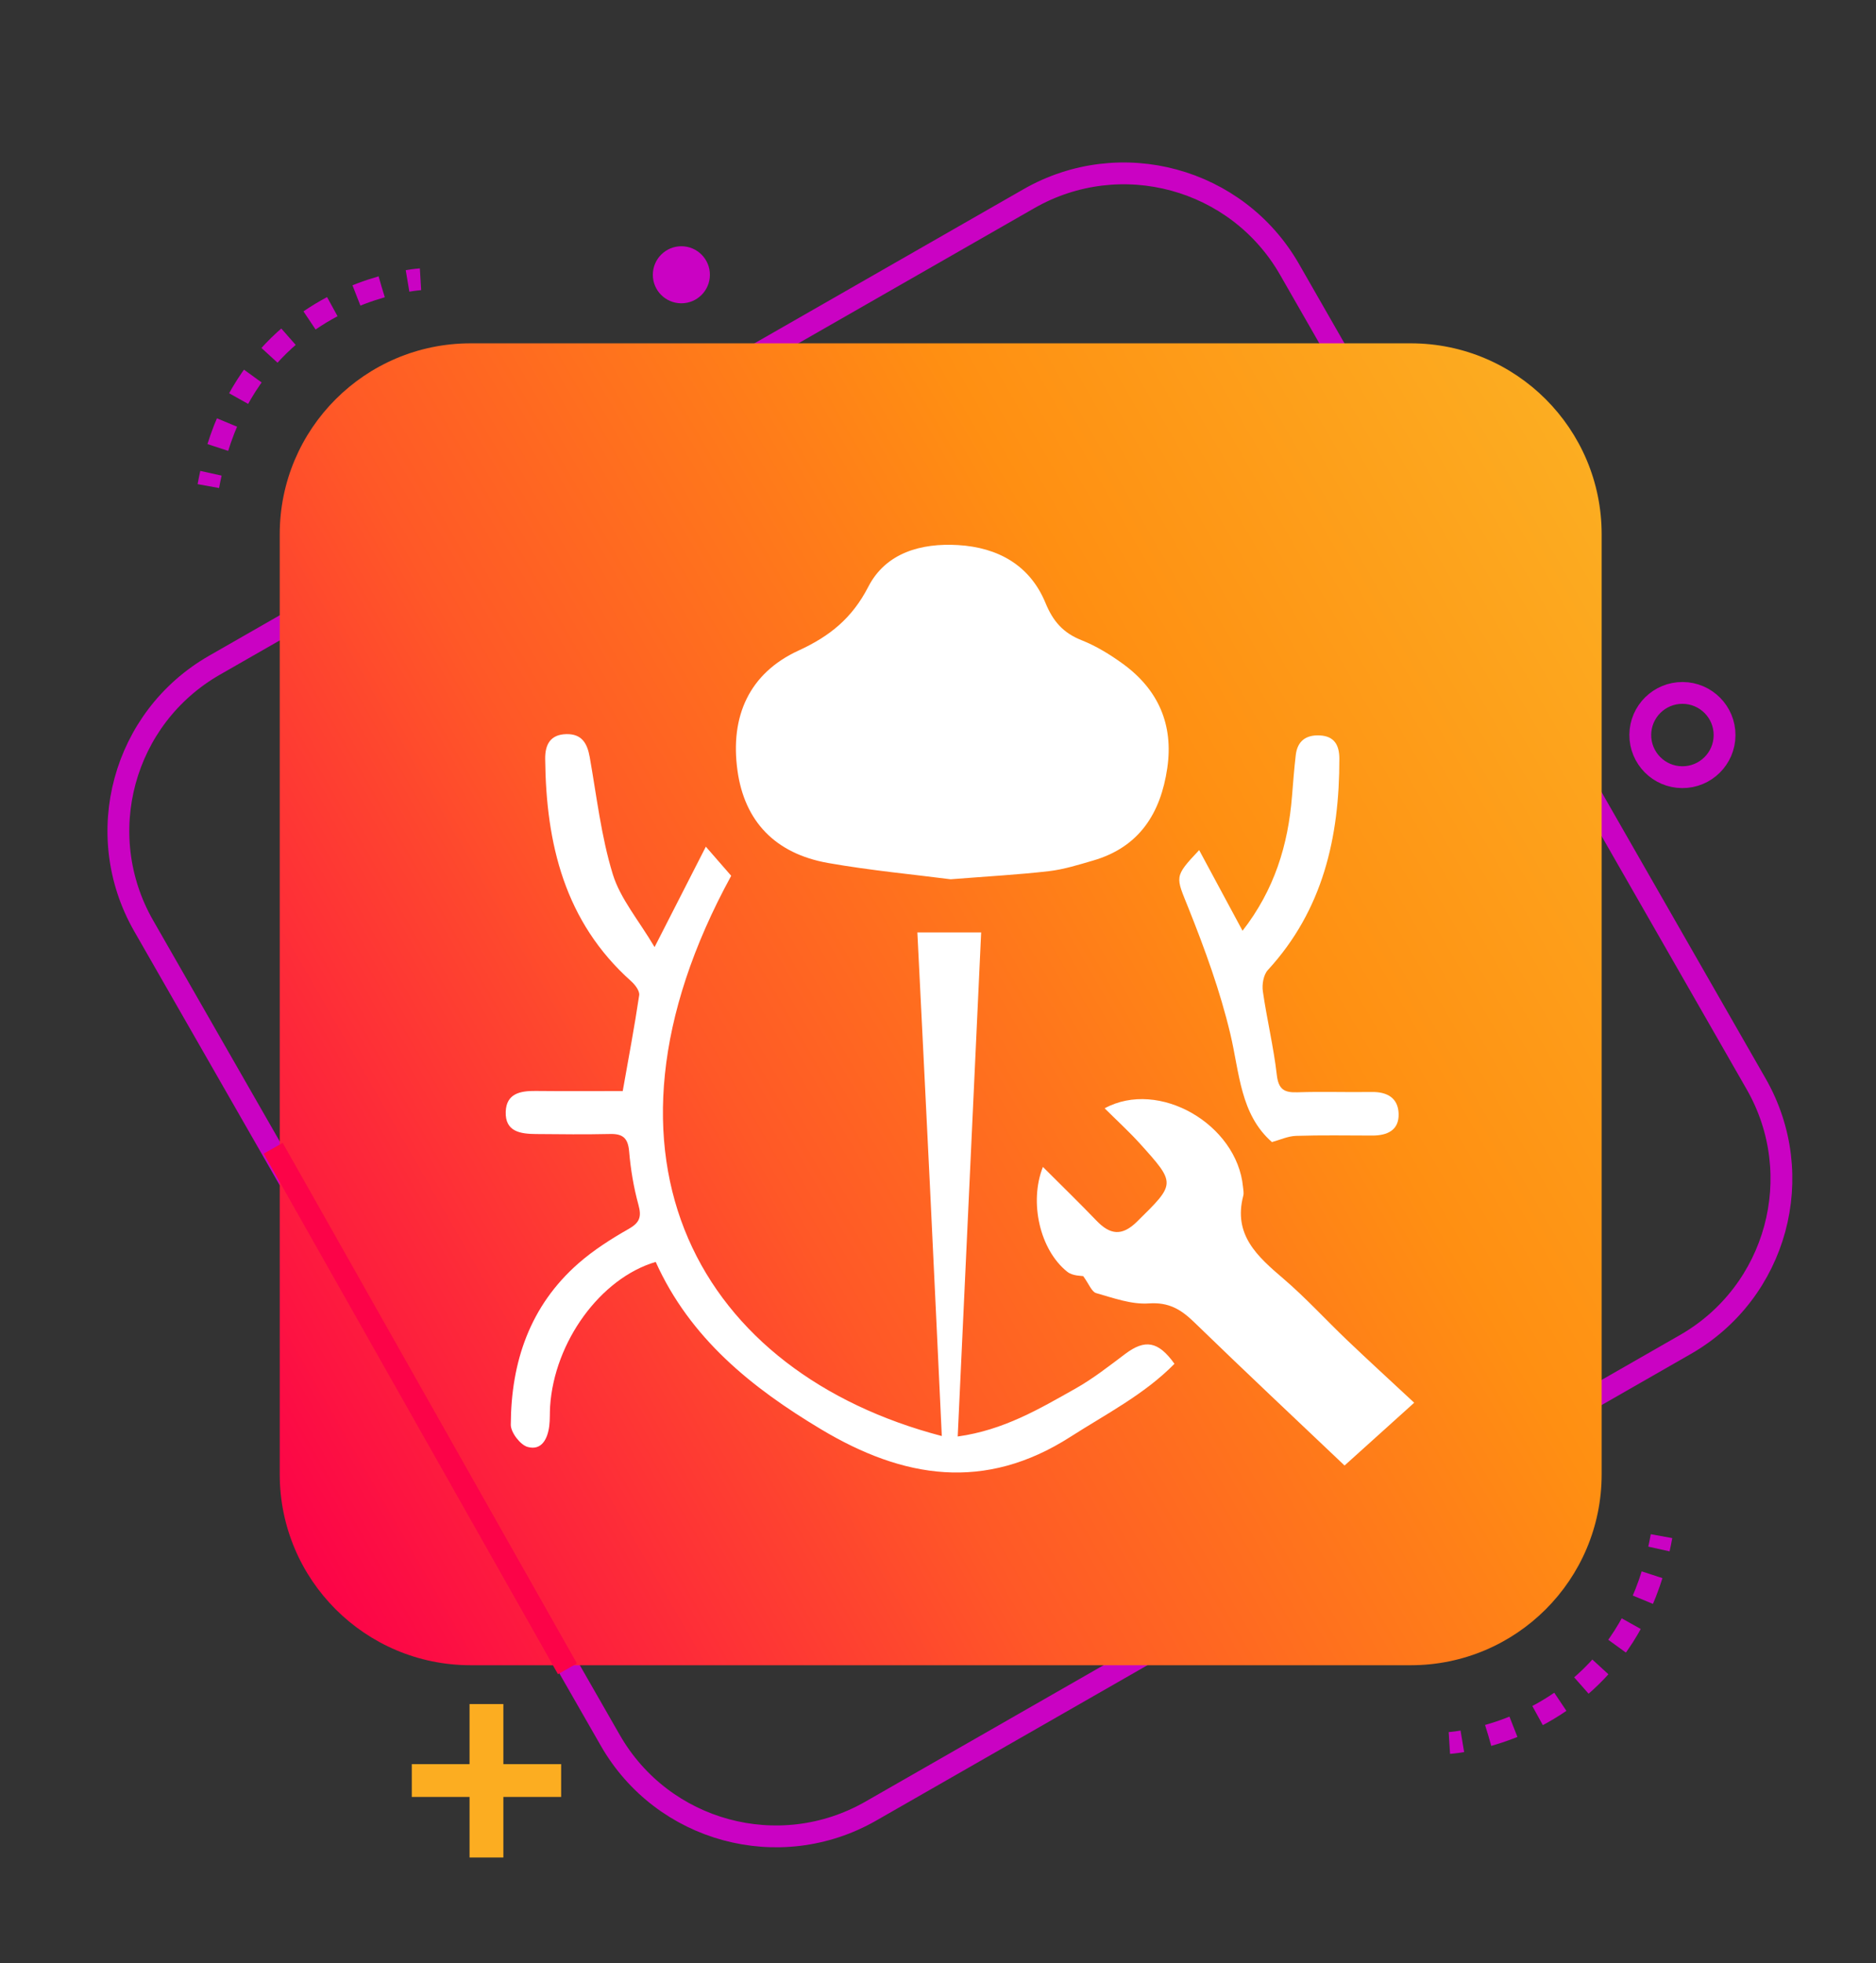 <?xml version="1.0" encoding="utf-8"?>
<!-- Generator: Adobe Illustrator 16.0.0, SVG Export Plug-In . SVG Version: 6.00 Build 0)  -->
<!DOCTYPE svg PUBLIC "-//W3C//DTD SVG 1.1//EN" "http://www.w3.org/Graphics/SVG/1.1/DTD/svg11.dtd">
<svg version="1.1" id="Layer_1" xmlns="http://www.w3.org/2000/svg" xmlns:xlink="http://www.w3.org/1999/xlink" x="0px" y="0px"
	 width="430px" height="450px" viewBox="0 0 430 450" enable-background="new 0 0 430 450" xml:space="preserve">
<rect x="0" y="0" width="430" height="450" fill="#333333" stroke="none"/>
<g>
	<path fill="none" stroke="#CA02C3" stroke-width="5" stroke-miterlimit="10" d="M199.606,415.131
		c-20.969,12.016-47.711,4.75-59.723-16.219L32.93,212.211c-12.012-20.975-4.75-47.712,16.223-59.726l186.699-106.95
		c20.971-12.008,47.713-4.75,59.727,16.222l106.951,186.701c12.012,20.971,4.746,47.711-16.225,59.727L199.606,415.131z"/>
	
		<linearGradient id="SVGID_1_" gradientUnits="userSpaceOnUse" x1="-123.743" y1="210.332" x2="206.978" y2="401.274" gradientTransform="matrix(1 0 0 -1 174 536)">
		<stop  offset="0" style="stop-color:#FC0348"/>
		<stop  offset="0.36" style="stop-color:#FF5827"/>
		<stop  offset="0.694" style="stop-color:#FF8F12"/>
		<stop  offset="1" style="stop-color:#FCAD21"/>
	</linearGradient>
	<path fill="url(#SVGID_1_)" d="M367.117,337.934c0,24.17-19.592,43.764-43.764,43.764H107.881
		c-24.171,0-43.764-19.594-43.764-43.764V122.459c0-24.17,19.593-43.763,43.764-43.763h215.474c24.17,0,43.762,19.593,43.762,43.763
		V337.934z"/>
	<line fill="none" stroke="#FC0348" stroke-width="5" stroke-miterlimit="10" x1="130.068" y1="382.52" x2="62.618" y2="263.197"/>
	<g>
		<g>
			<path fill="none" stroke="#CA02C3" stroke-width="5" stroke-miterlimit="10" d="M332.211,399.521c0,0,1.1-0.068,2.973-0.381"/>
			<path fill="none" stroke="#CA02C3" stroke-width="5" stroke-miterlimit="10" stroke-dasharray="6.102,6.102" d="
				M341.127,397.787c11.604-3.313,31.236-12.818,38.398-39.764"/>
			<path fill="none" stroke="#CA02C3" stroke-width="5" stroke-miterlimit="10" d="M380.246,355.055
				c0.213-0.959,0.41-1.939,0.592-2.941"/>
		</g>
	</g>
	<g>
		<g>
			<path fill="none" stroke="#CA02C3" stroke-width="5" stroke-miterlimit="10" d="M96.385,64.012c0,0-1.1,0.066-2.973,0.379"/>
			<path fill="none" stroke="#CA02C3" stroke-width="5" stroke-miterlimit="10" stroke-dasharray="6.102,6.102" d="M87.469,65.745
				c-11.603,3.313-31.236,12.82-38.398,39.766"/>
			<path fill="none" stroke="#CA02C3" stroke-width="5" stroke-miterlimit="10" d="M48.348,108.479
				c-0.211,0.959-0.408,1.939-0.59,2.941"/>
		</g>
	</g>
	<g>
		<path fill="#FCAD21" stroke="#FCAD21" stroke-width="4" stroke-miterlimit="10" d="M113.376,392.598v13.77h13.245v3.52h-13.245
			v13.881h-3.75v-13.881H96.385v-3.52h13.24v-13.77H113.376z"/>
	</g>
	<path fill="none" stroke="#CA02C3" stroke-width="5" stroke-miterlimit="10" d="M395.289,168.541
		c-0.031,5.335-4.383,9.638-9.715,9.601c-5.336-0.027-9.631-4.381-9.604-9.715c0.037-5.33,4.381-9.629,9.715-9.597
		C391.021,158.861,395.322,163.211,395.289,168.541z"/>
	<path fill="#CA02C3" d="M162.715,63.022c-0.021,3.615-2.967,6.523-6.578,6.499c-3.61-0.021-6.521-2.962-6.5-6.574
		c0.025-3.61,2.969-6.524,6.578-6.503C159.827,56.465,162.74,59.41,162.715,63.022z"/>
</g>
<path fill-rule="evenodd" clip-rule="evenodd" fill="none" d="M174.209,196.466c-2.668,0-5.337-0.048-8.003,0.019
	c-1.41,0.035-1.868-0.544-1.679-1.879c1.429-10.027,4.997-19.217,10.715-27.581c0.679-0.994,1.344-1.167,2.439-0.629
	c2.804,1.375,5.69,2.58,8.677,3.505c1.177,0.365,1.448,0.976,1.162,2.186c-1.769,7.482-2.9,15.065-3.271,22.747
	c-0.063,1.318-0.672,1.657-1.841,1.643C179.675,196.441,176.942,196.466,174.209,196.466z"/>
<path fill-rule="evenodd" clip-rule="evenodd" fill="none" d="M228.834,188.85c-2.408,0.002-4.817,0.005-7.226,0.001
	c-2.536-0.004-2.698-0.139-2.837-2.764c-0.316-5.99-1.168-11.908-2.344-17.783c-0.178-0.893-0.367-1.784-0.563-2.673
	c-0.619-2.81-0.603-2.76,2.147-3.795c2.557-0.962,5.093-1.987,7.588-3.099c1.041-0.464,1.623-0.307,2.258,0.627
	c5.771,8.496,9.354,17.817,10.746,27.995c0.166,1.214-0.327,1.501-1.371,1.495C234.434,188.835,231.635,188.848,228.834,188.85z"/>
<path fill-rule="evenodd" clip-rule="evenodd" fill="none" d="M229.04,203.562c2.731,0.002,5.463,0.028,8.193-0.01
	c1.215-0.016,1.545,0.392,1.361,1.643c-1.465,9.942-4.922,19.092-10.573,27.421c-0.838,1.235-1.565,1.646-2.992,0.916
	c-2.663-1.362-5.478-2.398-8.329-3.303c-1.166-0.369-1.466-0.935-1.185-2.154c1.693-7.356,2.939-14.786,3.293-22.341
	c0.076-1.587,0.721-2.295,2.43-2.207C223.832,203.658,226.438,203.56,229.04,203.562z"/>
<path fill-rule="evenodd" clip-rule="evenodd" fill="none" d="M192.897,188.851c-3.125-0.001-6.249-0.032-9.372,0.015
	c-1.271,0.019-1.922-0.336-1.91-1.758c0.048-5.532,0.032-11.064,0.008-16.597c-0.005-1.069,0.244-1.694,1.487-1.769
	c5.328-0.318,10.627-0.928,15.867-1.942c1.613-0.312,2.138,0.211,2.476,1.737c1.301,5.856,2.096,11.778,2.582,17.748
	c0.199,2.451,0.055,2.56-2.351,2.566C198.755,188.856,195.827,188.852,192.897,188.851z"/>
<path fill-rule="evenodd" clip-rule="evenodd" fill="none" d="M155.676,188.849c-3.191,0-6.382-0.032-9.573,0.016
	c-1.287,0.02-1.686-0.438-1.585-1.746c0.476-6.239,1.321-12.417,2.651-18.535c0.308-1.419,0.689-2.129,2.403-1.802
	c5.242,1.002,10.542,1.632,15.872,1.961c1.072,0.066,1.495,0.519,1.492,1.573c-0.02,5.666-0.025,11.332,0.004,16.997
	c0.006,1.229-0.583,1.559-1.69,1.547C162.059,188.827,158.868,188.849,155.676,188.849z"/>
<path fill-rule="evenodd" clip-rule="evenodd" fill="none" d="M181.635,143.796c-0.001-2.862-0.01-5.725,0.008-8.587
	c0.002-0.428-0.201-0.997,0.303-1.239c0.473-0.228,0.849,0.207,1.203,0.461c4.043,2.913,6.925,6.834,9.446,11.042
	c1.034,1.726,1.831,3.591,2.837,5.335c0.792,1.374,0.282,1.727-1.079,1.926c-3.797,0.557-7.611,0.917-11.429,1.268
	c-1.159,0.106-1.294-0.544-1.292-1.424C181.64,149.65,181.636,146.723,181.635,143.796z"/>
<path fill-rule="evenodd" clip-rule="evenodd" fill="none" d="M166.931,143.841c0,2.861-0.004,5.722,0.001,8.584
	c0.001,0.926-0.046,1.625-1.367,1.513c-3.822-0.322-7.625-0.771-11.422-1.304c-1.239-0.173-1.582-0.527-1.014-1.734
	c2.711-5.759,6.051-11.063,10.891-15.303c0.439-0.385,0.896-0.755,1.374-1.09c0.359-0.251,0.724-0.688,1.204-0.475
	c0.523,0.232,0.322,0.8,0.325,1.225C166.941,138.118,166.932,140.98,166.931,143.841z"/>
<path fill-rule="evenodd" clip-rule="evenodd" fill="none" d="M192.823,203.56c3.127,0.001,6.255,0.052,9.38-0.021
	c1.466-0.034,1.914,0.529,1.885,1.96c-0.104,4.91-0.063,4.911-4.945,4.911c-5.146,0-10.294-0.055-15.438,0.03
	c-1.647,0.027-2.113-0.559-2.104-2.149c0.027-4.733-0.031-4.733,4.772-4.731C188.523,203.56,190.672,203.56,192.823,203.56z"/>
<path fill-rule="evenodd" clip-rule="evenodd" fill="none" d="M155.481,203.56c3.125,0.001,6.251,0.05,9.375-0.021
	c1.454-0.034,2.139,0.36,2.099,1.966c-0.145,5.878,0.736,4.824-4.792,4.892c-5.013,0.062-10.028-0.042-15.04,0.043
	c-1.672,0.028-2.444-0.501-2.32-2.213c0.042-0.578-0.048-1.17-0.1-1.753c-0.259-2.91-0.262-2.911,2.573-2.913
	C150.011,203.558,152.747,203.56,155.481,203.56z"/>
<path fill-rule="evenodd" clip-rule="evenodd" fill="none" d="M174.414,211.177c2.668,0.001,5.338,0.047,8.006-0.018
	c1.348-0.033,1.878,0.48,1.84,1.825c-0.033,1.167,0.021,2.354,0.21,3.503c0.217,1.314-0.384,1.578-1.504,1.573
	c-5.337-0.023-10.675-0.031-16.013,0.004c-1.137,0.008-1.598-0.451-1.79-1.548c-1.146-6.534-1.291-5.214,4.173-5.335
	C171.028,211.144,172.721,211.175,174.414,211.177z"/>
<path fill-rule="evenodd" clip-rule="evenodd" fill="none" d="M206.563,139.872c3.478,1.822,6.134,3.871,8.763,5.963
	c0.917,0.729,0.523,1.156-0.324,1.475c-1.03,0.388-2.069,0.749-3.1,1.134c-0.707,0.265-1.279,0.163-1.62-0.568
	C209.112,145.368,207.949,142.854,206.563,139.872z"/>
<path fill-rule="evenodd" clip-rule="evenodd" fill="none" d="M196.567,147.488c-1.346,2.869-2.533,5.377-3.697,7.896
	c-0.337,0.733-0.839,0.955-1.566,0.629c-1.349-0.604-3.567-0.585-3.88-1.791c-0.301-1.157,1.798-1.876,2.883-2.725
	C192.146,150.061,194.104,148.785,196.567,147.488z"/>
<path fill-rule="evenodd" clip-rule="evenodd" fill="none" d="M206.619,252.29c1.31-2.829,2.424-5.226,3.527-7.626
	c0.464-1.013,1.222-0.775,1.971-0.469c1.172,0.48,3.047,0.46,3.283,1.658c0.222,1.125-1.542,1.697-2.501,2.42
	C211.041,249.672,209.157,251.043,206.619,252.29z"/>
<path fill-rule="evenodd" clip-rule="evenodd" fill="none" d="M170.59,312.198c-0.037-3.731,2.721-6.54,6.47-6.585
	c3.701-0.047,6.593,2.742,6.675,6.435c0.083,3.746-2.837,6.698-6.615,6.688C173.375,318.723,170.626,315.973,170.59,312.198z"/>
<g>
	<path fill-rule="evenodd" clip-rule="evenodd" fill="#FFFFFF" stroke="#FFFFFF" stroke-miterlimit="10" d="M798.561,106.734
		c-0.746,1.646-1.645,3.244-2.209,4.95c-1.779,5.366-3.412,10.686-11.057,7.314c-0.785-0.347-2.453,0.401-3.248,1.142
		c-3.447,3.211-7.443,6.172-9.805,10.088c-1.555,2.58-0.662,6.634-0.918,10.896c-3.598,1.491-8.057,3.341-13.209,5.476
		c-2.354-8.517-8.816-7.206-15.41-7.475c-5.447-0.222-9.354,0.119-11.826,5.449c-0.336,0.726-2.516,1.245-3.51,0.902
		c-3.912-1.35-7.691-3.081-12.068-4.897c4.078-7.124-0.203-10.786-4.68-15.564c-4.611-4.918-8.674-7.668-15.32-4.545
		c-2.006-4.88-3.779-9.202-5.855-14.254c6.729-2.547,7.365-7.618,7.299-14.139c-0.066-6.551-0.344-11.789-7.652-13.946
		c0.943-2.499,1.807-4.479,2.441-6.53c1.613-5.221,3.594-9.714,10.439-6.496c0.309,0.146,0.871,0.252,1.057,0.086
		c4.27-3.788,8.691-7.438,12.617-11.561c1.02-1.07,1.141-3.897,0.521-5.459c-1.736-4.369,0.406-5.945,4.018-7.021
		c1.561-0.465,3.156-0.985,4.551-1.797c3.248-1.889,5.695-1.641,7.498,1.983c1.436,2.89,3.586,4.218,7.084,3.268
		c2.043-0.556,4.418-0.581,6.504-0.157c4.969,1.008,8.711,0.181,11.025-4.907c0.398-0.877,3.086-1.436,4.387-1.043
		c3.617,1.093,7.059,2.763,10.406,4.138c0.213,0.59,0.514,0.985,0.426,1.247c-1.91,5.669-1.236,10.347,4.432,13.691
		c1.801,1.063,2.787,3.474,4.57,4.61c1.854,1.183,4.414,2.515,6.313,2.115c4.301-0.905,6.363,0.334,7.537,4.457
		c0.836,2.928,2.402,5.647,3.643,8.459c0,0.365,0,0.729,0,1.093c-5.707,1.909-9.014,5.289-7.514,11.837
		c0.313,1.365,0.344,2.936,0.004,4.285c-1.666,6.602,2.143,9.398,7.51,11.211C798.561,106.004,798.561,106.369,798.561,106.734z
		 M721.799,46.762c0.393,1.874,1.082,3.628,1.027,5.359c-0.051,1.568-0.461,3.551-1.486,4.588
		c-4.799,4.86-9.865,9.456-15.297,14.583c-0.135-0.024-1.193-0.393-2.256-0.4c-2.295-0.018-4.912-1.754-6.461,1.871
		c-1.602,3.752,1.83,3.974,3.174,5.786c1.166,1.576,1.965,3.764,2.063,5.725c0.264,5.241-0.393,10.561,0.229,15.74
		c0.342,2.835,0.045,4.493-2.408,5.688c-4.145,2.021-4.615,4.642-1.033,8.278c6.072-2.863,10.309-0.422,13.461,5.284
		c1.02,1.844,2.715,3.614,4.537,4.651c5.373,3.057,7.842,7.049,4.824,13.303c2.137,0.921,3.746,1.613,6.129,2.64
		c1.793-7.271,6.713-7.514,12.602-5.994c2.045,0.527,4.479,0.546,6.504-0.022c6.139-1.72,10.982-0.812,13.816,7.356
		c2.092-2.718,4.73-4.859,4.352-5.865c-2.203-5.848,1.199-8.516,5.205-11.311c1.758-1.227,3.43-2.844,4.568-4.646
		c3.285-5.202,7.236-8.383,13.469-5.358c2.762-3.952,2.477-6.47-1.498-8.838c-1.406-0.837-2.184-3.611-2.303-5.556
		c-0.301-5.05,0.344-10.177-0.211-15.184c-0.338-3.059-0.451-5.222,2.641-6.67c4.469-2.094,3.871-4.856,1.037-7.896
		c-2.846,0.547-5.484,1.055-8.125,1.563c0.627-0.703,1.256-1.408,1.883-2.112c-4.721-3.697-9.242-7.695-14.232-10.986
		c-3.396-2.242-4.162-4.622-2.813-8.178c0.369-0.976,0.373-2.091,0.6-3.467c-1.953-0.796-3.732-1.52-6.014-2.449
		c-2.154,6.953-6.801,7.503-12.875,6.045c-3.227-0.775-6.941-0.35-10.264,0.356c-3.336,0.709-5.586,0.375-7.186-2.836
		c-0.615-1.235-1.752-2.21-2.715-3.379C725.049,45.231,723.594,45.917,721.799,46.762z"/>
	<path fill-rule="evenodd" clip-rule="evenodd" fill="#FFFFFF" stroke="#FFFFFF" stroke-miterlimit="10" d="M552.566,76.121
		c2.877-0.152,5.753-0.304,8.775-0.463c1.535,3.834,0.938,5.769-3.377,5.551c-1.789-0.09-3.599,0.24-5.398,0.378
		C552.566,79.765,552.566,77.943,552.566,76.121z"/>
	<path fill-rule="evenodd" clip-rule="evenodd" fill="#FFFFFF" stroke="#FFFFFF" stroke-miterlimit="10" d="M629.049,133.71
		c2.191,0.206,3.773,0.353,5.606,0.525c0,1.77,0,3.297,0,5.276c-5.065-0.79-7.108,1.272-8.573,6.159
		c-1.316,4.385-4.881,8.321-8.111,11.853c-4.952,5.41-14.779,5.007-19.461-0.938c-3.89-4.94-6.894-10.578-10.9-16.863
		c-0.58-0.037-2.708-0.17-5.119-0.323c0-1.75,0-3.274,0-5.139c2.021-0.183,3.944-0.356,6.396-0.577
		c-2.182-12.395-6.201-23.767-12.697-34.136c-15.109-24.118-2.848-53.966,24.901-60.227C615.82,36,632.039,42.405,640.91,55.049
		c9.059,12.912,9.701,30.483,1.68,43.217C635.834,108.988,631.551,120.669,629.049,133.71z M623.303,133.998
		c2.572-14.958,8.738-28.41,15.674-41.607c3.396-6.463,4.202-13.535,2.514-20.682c-3.363-14.22-12.098-23.654-26.414-26.661
		c-13.896-2.92-25.656,1.911-34.008,13.34c-8.522,11.663-8.913,24.134-1.793,36.849c3.008,5.374,6.037,10.81,8.279,16.521
		c2.823,7.194,4.854,14.701,7.278,22.24C604.115,133.998,613.523,133.998,623.303,133.998z M595.551,139.793
		c-0.676,4.334,0.898,6.246,4.921,6.196c5.429-0.067,10.858-0.121,16.284-0.006c4.439,0.096,5.465-2.177,4.967-6.19
		C612.896,139.793,604.428,139.793,595.551,139.793z M601.469,151.52c5.596,5.891,10.02,5.702,13.603,0
		C610.715,151.52,606.518,151.52,601.469,151.52z"/>
	<path fill-rule="evenodd" clip-rule="evenodd" fill="#FFFFFF" stroke="#FFFFFF" stroke-miterlimit="10" d="M715.678,18.982
		c-0.082-0.785-0.24-1.641-0.238-2.496c0.002-0.68,0.205-1.361,0.365-2.327c3.707-0.207,7.252-0.403,11.047-0.614
		c-23.43-23.809-64.729-33.216-103.657-5.68c-0.989-1.123-2.116-2.4-3.3-3.743c23.143-18.568,67.924-32.048,111.148,4.434
		c3.545-3.234-3.586-11.417,6.305-12.377c0,7.636,0,14.964,0,22.803C730.418,18.982,723.24,18.982,715.678,18.982z"/>
	<path fill-rule="evenodd" clip-rule="evenodd" fill="#FFFFFF" stroke="#FFFFFF" stroke-miterlimit="10" d="M619.816,178.5
		c1.52-1.722,2.563-2.9,3.795-4.296c17.904,13.141,37.623,19.399,59.594,16.292c16.791-2.374,31.092-10.258,44.699-22.22
		c-4.746-0.259-8.273-0.452-12.113-0.663c0-1.716,0-3.201,0-5.31c7.455,0.354,14.641,0.695,21.74,1.032c0,7.578,0,14.592,0,21.887
		c-2.07,0-3.588,0-5.539,0c0-3.899,0-7.631,0-12.474C695.58,202.378,658.58,204.24,619.816,178.5z"/>
	<path fill-rule="evenodd" clip-rule="evenodd" fill="#FFFFFF" stroke="#FFFFFF" stroke-miterlimit="10" d="M643.79,109.412
		c1.972,1.926,3.888,3.802,6.122,5.985c-1.366,1.471-2.511,2.702-3.887,4.183c-2.357-2.299-4.393-4.283-7.188-7.008
		C640.622,111.434,641.959,110.581,643.79,109.412z"/>
	<path fill-rule="evenodd" clip-rule="evenodd" fill="#FFFFFF" stroke="#FFFFFF" stroke-miterlimit="10" d="M577.584,43.351
		c-1.469,1.549-2.553,2.692-4.163,4.39c-2.013-2.372-3.857-4.547-6.032-7.11c0.971-1.017,2.114-2.213,3.586-3.756
		C573.34,39.191,575.369,41.181,577.584,43.351z"/>
	<path fill-rule="evenodd" clip-rule="evenodd" fill="#FFFFFF" stroke="#FFFFFF" stroke-miterlimit="10" d="M577.517,113.12
		c-2.534,2.329-4.519,4.151-6.822,6.269c-1.098-1.038-2.313-2.184-3.774-3.566c2.276-2.326,4.27-4.366,6.477-6.623
		C574.877,110.607,576.008,111.683,577.517,113.12z"/>
	<path fill-rule="evenodd" clip-rule="evenodd" fill="#FFFFFF" stroke="#FFFFFF" stroke-miterlimit="10" d="M605.978,32.178
		c0-3.495,0-6.167,0-9.299c1.55-0.137,3.071-0.273,5.017-0.446c0,3.167,0,5.966,0,9.247
		C609.627,31.815,608.122,31.964,605.978,32.178z"/>
	<path fill-rule="evenodd" clip-rule="evenodd" fill="#FFFFFF" stroke="#FFFFFF" stroke-miterlimit="10" d="M638.908,43.445
		c2.664-2.451,4.77-4.386,7.374-6.783c1.05,1.242,2.079,2.456,3.591,4.242c-2.248,1.835-4.442,3.626-7.016,5.728
		C642.094,46.016,640.895,45.048,638.908,43.445z"/>
	<path fill-rule="evenodd" clip-rule="evenodd" fill="#FFFFFF" stroke="#FFFFFF" stroke-miterlimit="10" d="M655.293,75.984
		c3.029,0,5.65,0,8.598,0c0,1.721,0,3.199,0,4.635C655.455,81.844,655.297,81.766,655.293,75.984z"/>
	<path fill-rule="evenodd" clip-rule="evenodd" fill="#FFFFFF" stroke="#FFFFFF" stroke-miterlimit="10" d="M772.531,91.905
		c-0.021,15.721-12.688,28.397-28.412,28.439c-15.697,0.044-28.773-12.716-28.818-28.121c-0.047-15.924,12.771-28.998,28.535-29.103
		C759.635,63.015,772.553,75.974,772.531,91.905z M766.854,91.814c-0.047-12.687-10.283-23.033-22.75-22.989
		C731.361,68.869,720.941,79.416,721,92.21c0.059,12.609,10.25,22.896,22.799,23.014
		C756.285,115.338,766.898,104.564,766.854,91.814z"/>
	<path fill-rule="evenodd" clip-rule="evenodd" fill="#FFFFFF" stroke="#FFFFFF" stroke-miterlimit="10" d="M610.65,51.528
		c-1.541,2.611-2.285,5.356-3.395,5.514c-8.413,1.189-14.033,6.213-18.733,13.06c-1.602-0.801-2.964-1.481-4.317-2.156
		C588.795,57.829,597.047,52.412,610.65,51.528z"/>
</g>
<g>
	<path fill-rule="evenodd" clip-rule="evenodd" fill="#FFFFFF" d="M704.314,258.477c32.438,0,64.876-0.004,97.313,0.002
		c8.962,0.002,9.764,0.783,9.764,9.491c0.005,44.218,0.005,88.436,0,132.653c0,8.104-1.048,9.19-8.994,9.19
		c-65.24,0.009-130.479,0.008-195.718,0.002c-8.127-0.001-9.24-1.068-9.242-8.976c-0.012-44.58-0.012-89.158,0-133.738
		c0.002-7.393,1.176-8.591,8.477-8.595c32.801-0.019,65.6-0.009,98.4-0.009C704.314,258.49,704.314,258.484,704.314,258.477z
		 M800.559,399.021c0-43.501,0-86.535,0-129.697c-64.328,0-128.238,0-192.316,0c0,43.403,0,86.435,0,129.697
		C672.438,399.021,736.222,399.021,800.559,399.021z"/>
	<path fill-rule="evenodd" clip-rule="evenodd" fill="#FFFFFF" d="M691,441.109c0-8.591,0-16.634,0-24.82c9.232,0,17.813,0,26.885,0
		c0,8.267,0,16.168,0,24.807c6.204,0,11.93,0.035,17.656-0.011c3.805-0.03,7.209,0.769,7.188,5.362
		c-0.021,4.686-3.568,5.182-7.302,5.176c-20.816-0.026-41.633-0.038-62.449,0.011c-3.66,0.008-6.83-0.842-6.923-5.045
		c-0.101-4.513,3.167-5.543,7.06-5.497C678.863,441.16,684.612,441.109,691,441.109z"/>
	<path fill-rule="evenodd" clip-rule="evenodd" fill="#FFFFFF" d="M708.919,354.459c-7.251,0.001-14.501-0.054-21.75,0.02
		c-5.577,0.057-9.954-1.817-12.203-7.229c-2.264-5.445-1.159-10.122,2.993-14.399c1.016-1.046,1.369-3.512,0.961-5.038
		c-2.535-9.442-5.523-18.763-8.032-28.212c-0.905-3.408-2.423-4.989-5.979-4.504c-1.242,0.17-2.717,0.36-3.754-0.143
		c-1.275-0.621-3.234-2.199-3.063-2.932c0.334-1.414,1.832-3.426,3.063-3.593c3.558-0.483,7.335-0.695,10.798,0.05
		c1.668,0.36,3.648,2.939,4.04,4.814c0.937,4.502,3.227,5.549,7.585,5.489c17.941-0.249,35.888-0.13,53.83-0.089
		c6.82,0.016,7.731,1.26,6.071,7.742c-1.615,6.314-3.541,12.574-4.698,18.971c-0.91,5.037-3.572,6.795-8.366,7.253
		c-13.884,1.325-27.737,2.979-41.603,4.505c-1.079,0.118-2.461-0.137-3.177,0.438c-1.774,1.425-3.245,3.229-4.838,4.883
		c1.815,1.609,3.548,4.488,5.458,4.611c8.123,0.525,16.298,0.236,24.453,0.242c7.068,0.005,14.149-0.214,21.198,0.16
		c1.785,0.095,4.709,1.852,4.958,3.231c0.632,3.521-2.441,3.727-5.109,3.729C724.144,354.46,716.531,354.459,708.919,354.459z"/>
	<path fill-rule="evenodd" clip-rule="evenodd" fill="#FFFFFF" d="M761.963,367.219c-2.618,3.777-4.819,6.954-7.021,10.13
		c-0.597-0.32-1.195-0.644-1.792-0.965c-0.361-2.018-0.832-4.021-1.065-6.055c-1.243-10.783-2.485-21.566-3.563-32.364
		c-0.161-1.613,0.558-3.313,0.869-4.973c1.437,0.555,3.067,0.836,4.277,1.705c9.106,6.544,18.145,13.183,27.159,19.851
		c1.376,1.018,2.521,2.342,4.987,4.673c-5.065,1.175-8.737,2.026-12.896,2.989c2.405,4.204,4.44,8.185,6.874,11.904
		c2.724,4.161-0.423,5.287-3.073,6.896c-2.817,1.711-5.33,3.232-7.437-1.086C767.397,376.064,765.008,372.451,761.963,367.219z"/>
	<path fill-rule="evenodd" clip-rule="evenodd" fill="#FFFFFF" d="M695.551,369.393c-0.043,4.691-3.548,8.201-8.26,8.277
		c-4.934,0.077-8.74-3.649-8.646-8.462c0.093-4.742,4.157-8.603,8.844-8.399C692.07,361.008,695.596,364.761,695.551,369.393z"/>
	<path fill-rule="evenodd" clip-rule="evenodd" fill="#FFFFFF" d="M726.284,360.806c4.768-0.019,8.645,3.938,8.532,8.706
		c-0.108,4.629-3.74,8.158-8.421,8.186c-4.939,0.029-8.639-3.713-8.513-8.611C718.002,364.49,721.722,360.824,726.284,360.806z"/>
</g>
<g>
	<path fill-rule="evenodd" clip-rule="evenodd" fill="#FFFFFF" d="M726.141,466.188c-0.987-2.378-3.424-5.702-2.631-6.918
		c1.283-1.965,4.648-3.429,7.207-3.546c8.954-0.414,17.939-0.16,27.471-0.16c0-8.586,0-16.831,0-25.803
		c8.993,0,17.44-0.119,25.873,0.176c0.899,0.031,2.403,2.463,2.452,3.822c0.25,6.973,0.116,13.958,0.116,21.804
		c5.917,0,11.503,0,17.089,0c3.497,0,7.063-0.419,10.471,0.135c2.677,0.435,6.066,1.453,7.395,3.401
		c0.841,1.234-1.519,4.65-2.442,7.089C788.141,466.188,757.141,466.188,726.141,466.188z"/>
	<path fill-rule="evenodd" clip-rule="evenodd" fill="#FFFFFF" d="M919.141,383.188c-1.762,3.811-4.75,4.929-8.863,4.799
		c-8.314-0.261-16.641-0.029-24.962-0.097c-5.666-0.047-7.144-1.498-7.157-7.064c-0.043-16.809-0.045-33.618,0-50.428
		c0.016-6.075,0.998-7.038,6.951-7.069c8.488-0.045,16.984,0.213,25.459-0.108c4.203-0.159,7.023,1.044,8.572,4.968
		C919.141,346.521,919.141,364.854,919.141,383.188z M882.774,328.184c0,15.214,0.054,29.834-0.044,44.454
		c-0.02,3.02,1.456,3.592,4.004,3.566c7.314-0.073,14.637-0.208,21.943,0.055c4.043,0.145,5.563-1.074,5.488-5.309
		c-0.23-12.798-0.072-25.603-0.105-38.403c-0.004-1.428-0.27-2.855-0.422-4.363C903.25,328.184,893.336,328.184,882.774,328.184z"/>
	<path fill-rule="evenodd" clip-rule="evenodd" fill="#FFFFFF" d="M867.193,334.794c-3.549,0-6.342,0-9.668,0
		c0-17.256,0-34.501,0-52.22c-56.566,0-112.604,0-169.116,0c0,38.244,0,76.611,0,115.582c42.239,0,84.616,0,127.329,0
		c0,7.821,0,15.046,0,22.616c-1.732,0.087-3.348,0.238-4.964,0.239c-41.655,0.013-83.312,0.014-124.968,0.007
		c-6.743,0-7.805-1.012-7.809-7.851c-0.022-44.489-0.023-88.977,0.006-133.465c0.004-6.471,1.039-7.412,7.668-7.413
		c57.984-0.008,115.971-0.009,173.955,0.002c6.569,0.001,7.543,0.952,7.555,7.528C867.215,297.963,867.193,316.104,867.193,334.794z
		"/>
	<path fill-rule="evenodd" clip-rule="evenodd" fill="#FFFFFF" d="M742.563,312.636c23.476,0.603,46.95,1.271,70.428,1.735
		c3.461,0.068,4.422,1.369,3.98,4.5c-1.652,11.686-3.176,23.391-5.018,35.045c-0.198,1.26-1.984,2.584-3.343,3.252
		c-1.261,0.62-2.931,0.501-4.424,0.535c-18.149,0.416-36.302,0.748-54.449,1.244c-3.121,0.086-4.722-0.82-5.817-3.947
		c-4.398-12.544-9.044-25.004-13.773-37.43c-1.406-3.697-0.801-5.365,3.424-5.133c2.989,0.164,5.996,0.031,8.994,0.031
		C742.564,312.524,742.563,312.58,742.563,312.636z"/>
	<path fill-rule="evenodd" clip-rule="evenodd" fill="#FFFFFF" d="M867.008,346.5c0,3.443,0,6.207,0,9.694
		c-9.607,0-18.998,0-28.754,0c0,26.258,0,51.795,0,77.719c17.408,0,34.797,0,52.89,0c0-11.316,0-22.68,0-34.275
		c3.604,0,6.505,0,10.153,0c0,6.527,0,12.799-0.002,19.068c-0.002,6.328-0.082,12.656,0.014,18.982
		c0.07,4.647-2.025,6.518-6.684,6.489c-19.98-0.12-39.962-0.031-59.942-0.063c-5.56-0.008-7.096-1.631-7.11-7.678
		c-0.049-19.48-0.02-38.962-0.02-58.443c0-7.992-0.049-15.984,0.018-23.977c0.049-5.833,1.681-7.481,7.367-7.504
		C845.402,346.471,855.869,346.5,867.008,346.5z"/>
	<path fill-rule="evenodd" clip-rule="evenodd" fill="#FFFFFF" d="M735.006,371.788c2.91,0.133,5.037,0.311,7.164,0.313
		c20.143,0.021,40.284,0.012,60.426,0.017c1.498,0.001,3.043-0.167,4.476,0.151c0.932,0.205,1.7,1.148,2.542,1.762
		c-0.815,0.625-1.555,1.43-2.469,1.815c-0.711,0.3-1.641,0.083-2.473,0.083c-23.305,0.002-46.609,0.01-69.914-0.004
		c-5.801-0.004-6.701-0.943-3.668-5.861c4.425-7.172,3.596-13.567,0.27-20.926c-5.877-13.001-10.811-26.43-16.156-39.672
		c-2.846-7.05-5.152-8.265-12.719-7.864c-1.584,0.084-4.12-1.285-4.654-2.613c-0.533-1.328,0.404-4.335,1.586-4.98
		c1.377-0.751,3.828-0.042,5.601,0.61c1.263,0.465,2.026,2.464,3.269,2.78c6.833,1.745,9.326,6.93,11.593,12.893
		c5.251,13.814,10.698,27.568,16.61,41.107c2.52,5.768,3.496,10.907-0.139,16.375C735.748,368.679,735.618,369.896,735.006,371.788z
		"/>
	<path fill-rule="evenodd" clip-rule="evenodd" fill="#FFFFFF" d="M879.836,409.699c-10.246,0-19.959,0-30.056,0
		c0-4.591,0-9.114,0-14.435c8.89,1.205,17.87-2.279,26.634,2.242c2.937,1.514,3.753,3.188,3.455,6.119
		C879.686,405.425,879.836,407.259,879.836,409.699z"/>
	<path fill-rule="evenodd" clip-rule="evenodd" fill="#FFFFFF" d="M849.813,368.58c5.638,0,10.931,0,17.117,0
		c0,4.161,0.174,8.24-0.147,12.279c-0.063,0.798-2,2.001-3.124,2.061c-4.467,0.238-8.953,0.098-13.846,0.098
		C849.813,378.191,849.813,373.653,849.813,368.58z"/>
	<path fill-rule="evenodd" clip-rule="evenodd" fill="#FFFFFF" d="M805.437,385.957c-0.134,4.217-2.638,6.254-6.192,6.799
		c-3.09,0.474-6.714-3.548-6.404-6.865c0.356-3.821,2.643-6.323,6.454-6.183C802.995,379.845,805.313,382.192,805.437,385.957z"/>
	<path fill-rule="evenodd" clip-rule="evenodd" fill="#FFFFFF" d="M751.982,384.856c0.017,5.551-2.718,7.367-6.191,7.874
		c-3.181,0.464-6.602-3.519-6.285-6.942c0.357-3.885,2.775-5.995,6.533-6.123C749.504,379.547,752.018,382.594,751.982,384.856z"/>
	<path fill-rule="evenodd" clip-rule="evenodd" fill="#FFFFFF" d="M903.717,338.102c0,6.504,0,12.762,0,19.268
		c-0.963,0.249-1.869,0.641-2.795,0.699c-8.32,0.532-8.322,0.515-8.324-7.67c0-1.159,0-2.319,0-3.479
		C892.598,336.527,892.598,336.527,903.717,338.102z"/>
</g>
<g>
	<path fill-rule="evenodd" clip-rule="evenodd" fill="#FFFFFF" d="M650.012,255.277c-3.414-0.441-6.648-0.467-9.643-1.324
		c-7.353-2.105-12.387-9.03-12.808-16.68c-0.207-3.756,0.519-7.016,2.585-10.316c6.438-10.283,12.56-20.765,18.707-31.227
		c0.699-1.19,1.082-2.735,1.107-4.125c0.117-6.149,0.033-12.3,0.057-18.451c0.024-6.964,4.613-11.631,11.525-11.633
		c49.595-0.015,99.188-0.014,148.783-0.001c7.045,0.001,11.629,4.682,11.635,11.771c0.004,5.995-0.088,11.992,0.063,17.983
		c0.039,1.61,0.479,3.393,1.285,4.772c6.096,10.402,12.125,20.852,18.607,31.012c3.041,4.767,3.004,9.513,1.688,14.468
		c-2.129,8.007-9.33,13.355-17.617,13.431c-1.242,0.011-2.484,0.001-4.023,0.001c0,0.64,0,1.465,0,2.289
		c-0.002,38.617-0.004,77.232-0.006,115.85c-0.002,8.412-4.242,12.691-12.584,12.691c-48.971,0-97.941,0.003-146.913-0.002
		c-8.182-0.001-12.455-4.335-12.455-12.596c0.001-38.537,0.005-77.076,0.007-115.615
		C650.012,256.654,650.012,255.735,650.012,255.277z M661.361,247.985c-3.203,1.878-3.971,4.496-3.959,8.022
		c0.137,39.086,0.088,78.173,0.095,117.26c0.001,3.998,1.039,5.039,4.901,5.039c48.742,0.002,97.484,0.004,146.227,0.005
		c5.072,0.001,5.855-0.767,5.855-5.742c-0.002-39.087-0.066-78.175,0.096-117.261c0.014-3.546-1.375-5.57-4.016-7.404
		c-3.91,4.661-8.869,7.069-14.918,7.051c-6.031-0.018-10.893-2.634-14.838-7.199c-4.057,4.767-8.984,7.222-15.043,7.197
		c-6.035-0.023-10.904-2.606-14.848-7.199c-4.059,4.743-8.973,7.225-15.035,7.201c-6.039-0.023-10.912-2.592-14.879-7.23
		c-4.016,4.797-8.951,7.236-15.003,7.229c-6.042-0.008-10.915-2.586-14.804-7.108C682.629,257.611,669.047,257.011,661.361,247.985z
		 M657.494,191.243c52.473,0,104.672,0,156.977,0c0-6.32,0.049-12.466-0.025-18.61c-0.027-2.301-1.385-3.507-3.713-3.634
		c-0.777-0.042-1.557-0.011-2.336-0.011c-35.354,0-70.707,0.001-106.062,0.002c-13.472,0-26.944-0.007-40.416,0.005
		c-2.904,0.003-4.368,1.137-4.399,3.648C657.442,178.787,657.494,184.932,657.494,191.243z M746.797,228.712
		c-1.004-10.007-1.986-19.792-2.979-29.684c-6.383,0-12.625,0-18.905,0c0,9.959,0,19.78,0,29.684
		C732.182,228.712,739.305,228.712,746.797,228.712z M751.332,198.894c1.014,10.105,2.002,19.942,2.982,29.721
		c7.439,0,14.604,0,21.912,0c-1.922-9.635-3.787-19.069-5.727-28.488c-0.1-0.479-0.838-1.175-1.287-1.181
		C763.33,198.868,757.443,198.894,751.332,198.894z M717.185,198.9c-4.894,0-9.625-0.04-14.353,0.061
		c-0.486,0.011-1.256,0.793-1.381,1.336c-0.82,3.557-1.509,7.144-2.223,10.725c-1.168,5.847-2.32,11.696-3.502,17.658
		c7.256,0,14.302,0,21.458,0C717.185,218.788,717.185,209.013,717.185,198.9z M778.225,198.897c-0.082,0.26-0.135,0.334-0.123,0.397
		c1.85,9.444,3.68,18.892,5.623,28.317c0.102,0.494,1.16,1.106,1.787,1.123c3.963,0.105,7.93,0.059,11.895,0.061
		c2.516,0.001,5.029,0,7.811,0c-3.951-9.864-7.746-19.37-11.594-28.855c-0.18-0.446-0.83-0.991-1.268-0.998
		C787.625,198.87,782.893,198.897,778.225,198.897z M694.017,198.897c-4.961,0-9.694-0.044-14.423,0.064
		c-0.508,0.012-1.218,0.817-1.457,1.407c-3.673,9.064-7.285,18.152-10.902,27.239c-0.133,0.333-0.178,0.7-0.296,1.187
		c6.683,0,13.212,0.035,19.738-0.061c0.557-0.008,1.46-0.787,1.593-1.352c0.84-3.549,1.518-7.137,2.23-10.716
		C691.664,210.821,692.814,204.975,694.017,198.897z M638.072,228.793c6.762,0,13.05,0.045,19.336-0.066
		c0.643-0.012,1.586-0.83,1.857-1.492c3.649-8.91,7.207-17.856,10.773-26.8c0.179-0.448,0.227-0.947,0.364-1.543
		c-4.476,0-8.753-0.076-13.023,0.068c-0.78,0.026-1.801,0.779-2.249,1.488c-2.535,4.004-4.934,8.094-7.371,12.16
		C644.611,217.858,641.472,223.114,638.072,228.793z M801.311,198.9c3.951,9.865,7.748,19.375,11.6,28.862
		c0.18,0.443,0.844,0.977,1.289,0.981c6.42,0.063,12.842,0.044,19.27,0.044c0-0.373,0.057-0.552-0.008-0.658
		c-5.617-9.408-11.23-18.819-16.912-28.188c-0.318-0.525-1.203-0.984-1.834-0.997C810.363,198.859,806.01,198.9,801.311,198.9z
		 M635.149,236.356c0.164,6.901,5.509,11.657,12.206,11.095c5.873-0.495,10.55-5.736,9.84-11.095
		C649.904,236.356,642.605,236.356,635.149,236.356z M687.299,236.424c-7.529,0-14.882,0-22.234,0
		c0.053,6.307,4.805,11.015,11.008,11.059C682.393,247.527,687.215,242.835,687.299,236.424z M717.164,236.454
		c-7.406,0-14.813,0-22.225,0c0.224,6.627,5.109,11.208,11.566,11.023C712.564,247.305,717.275,242.453,717.164,236.454z
		 M724.885,236.389c-0.043,6.413,4.963,11.237,11.387,11.094c6.221-0.141,11.123-5.183,10.713-11.094
		C739.621,236.389,732.252,236.389,724.885,236.389z M754.752,236.358c0.18,6.925,5.496,11.64,12.223,11.083
		c5.883-0.487,10.592-5.775,9.807-11.083C769.492,236.358,762.195,236.358,754.752,236.358z M806.912,236.422
		c-7.531,0-14.885,0-22.24,0c0.125,6.465,4.893,11.09,11.248,11.059C802.104,247.451,806.83,242.754,806.912,236.422z
		 M814.467,236.377c0.234,4.304,1.924,7.639,5.641,9.646c4.195,2.266,8.42,2.061,12.322-0.746c2.992-2.15,4.412-5.162,4.412-8.9
		C829.262,236.377,821.963,236.377,814.467,236.377z"/>
	<path fill-rule="evenodd" clip-rule="evenodd" fill="#FFFFFF" d="M694.254,314.76c6.199,4.59,8.471,10.632,8.111,17.882
		c-0.139,2.794-0.063,5.603-0.014,8.401c0.107,6.344,4.768,10.996,11.131,11.092c3.65,0.055,7.301,0.01,11.122,0.01
		c0,2.472,0,4.83,0,7.707c-5.261-0.258-10.605,0.047-15.717-0.904c-8.087-1.506-13.83-9.08-14.002-17.341
		c-0.077-3.733-0.013-7.47-0.021-11.204c-0.01-4.31-1.883-7.636-5.429-10.006c-2.768-1.85-5.6-3.604-8.759-5.627
		c2.771-1.781,5.247-3.461,7.809-4.998c4.404-2.641,6.488-6.431,6.42-11.596c-0.057-4.422-0.24-8.921,0.439-13.258
		c1.367-8.703,8.904-14.848,17.693-14.991c3.803-0.063,7.607-0.011,11.57-0.011c0,2.481,0,4.841,0,7.473
		c-3.416,0-6.813-0.005-10.21,0c-7.548,0.012-12.042,4.505-12.056,12.05c-0.005,2.801-0.09,5.605,0.017,8.402
		C702.627,304.795,700.188,310.449,694.254,314.76z"/>
	<path fill-rule="evenodd" clip-rule="evenodd" fill="#FFFFFF" d="M747.326,270.275c4.992,0,9.945-0.569,14.717,0.125
		c8.818,1.281,14.932,8.939,15.049,17.868c0.045,3.423,0.064,6.849-0.004,10.271c-0.096,4.887,2.006,8.496,6.111,11.051
		c2.615,1.628,5.188,3.324,8.084,5.186c-2.895,1.854-5.471,3.547-8.088,5.171c-4.115,2.55-6.133,6.171-6.125,11.053
		c0.006,4.579,0.229,9.231-0.471,13.724c-1.334,8.567-8.877,14.713-17.545,14.882c-3.871,0.075-7.744,0.013-11.734,0.013
		c0-2.502,0-4.807,0-7.472c3.582,0,7.219,0.206,10.816-0.077c2.176-0.17,4.498-0.723,6.385-1.771
		c3.443-1.911,5.006-5.223,5.086-9.144c0.07-3.5,0.043-7.002,0.012-10.504c-0.057-6.241,2.244-11.346,7.219-15.191
		c0.23-0.179,0.432-0.397,0.789-0.73c-6.113-4.516-8.42-10.623-8.021-17.943c0.127-2.328,0.01-4.668,0.016-7.002
		c0.023-7.973-4.391-12.387-12.41-12.396c-3.252-0.003-6.502-0.001-9.885-0.001C747.326,274.896,747.326,272.592,747.326,270.275z"
		/>
	<path fill-rule="evenodd" clip-rule="evenodd" fill="#FFFFFF" d="M773.447,183.938c-2.008,0.048-3.73-1.576-3.814-3.596
		c-0.084-2.02,1.506-3.764,3.525-3.87c2.104-0.109,3.924,1.601,3.941,3.702C777.115,182.18,775.455,183.89,773.447,183.938z"/>
	<path fill-rule="evenodd" clip-rule="evenodd" fill="#FFFFFF" d="M788.322,176.474c2.018,0,3.693,1.655,3.723,3.677
		c0.029,2.015-1.605,3.722-3.621,3.782c-2.111,0.063-3.879-1.685-3.838-3.794C784.627,178.112,786.297,176.474,788.322,176.474z"/>
	<path fill-rule="evenodd" clip-rule="evenodd" fill="#FFFFFF" d="M803.211,176.472c2.021-0.031,3.727,1.597,3.783,3.616
		c0.063,2.112-1.676,3.874-3.789,3.843c-2.02-0.03-3.67-1.709-3.668-3.731C799.537,178.18,801.191,176.502,803.211,176.472z"/>
</g>
<g>
	<path fill-rule="evenodd" clip-rule="evenodd" fill="#FFFFFF" d="M797.358,201.615c-8.79-7.649-15.883-13.552-15.065-26.107
		c1.323-20.36,0.191-40.87,0.455-61.312c0.075-5.861-1.636-8.054-7.794-8.035c-60.417,0.185-120.835,0.117-181.253,0.101
		c-4.108,0-7.525-0.133-7.486,5.927c0.226,35.605,0.109,71.214,0.141,106.82c0.002,1.337,0.339,2.675,0.592,4.542
		c2.351,0.206,4.586,0.568,6.822,0.572c23.662,0.042,47.324-0.132,70.983,0.135c6.075,0.068,7.894-2.035,7.838-7.996
		c-0.239-25.497-0.078-50.998-0.029-76.498c0.021-11.234,3.497-15.271,14.478-15.421c19.979-0.275,39.97-0.238,59.952-0.019
		c8.719,0.094,13.222,4.419,13.549,13.14c0.423,11.238,0.365,22.505,0.091,33.75c-0.132,5.437,1.276,9.632,5.364,13.419
		c7.243,6.706,13.958,13.979,21.082,20.818c6.488,6.231,10.016,13.922,10.141,22.654c0.329,22.967,0.101,45.941,0.065,68.915
		c-0.001,0.648-0.332,1.298-0.619,2.351c-1.932,0-3.871,0-6.441,0c-0.115-2.575-0.318-5.036-0.321-7.497
		c-0.029-20.445-0.114-40.891,0.021-61.336c0.049-7.528-2.162-13.966-7.517-19.29c-6.572-6.534-13.136-13.078-20.686-19.105
		c0.162,13.784-6.563,28.6,8.077,39.207c3.722,2.697,3.823,5.477-1.104,7.92c-8.206-6.91-15.953-13.08-15.219-26.542
		c1.302-23.82,0.315-47.763,0.392-71.654c0.02-5.862-1.427-9.447-8.435-9.743c-6.617-0.279-8.205,2.212-8.114,8.299
		c0.282,18.833,0.102,37.673,0.1,56.51c0,2.418,0,4.836,0,9.181c-4.073-3.885-6.583-6.429-9.254-8.794
		c-5.851-5.183-13.076-5.167-17.871-0.071c-4.354,4.627-3.776,11.81,1.556,17.253c6.106,6.236,12.435,12.259,18.424,18.603
		c1.383,1.464,2.922,4.206,2.448,5.77c-4.675,15.422-0.061,27.917,11.56,38.445c-0.401,0.997-0.625,1.903-1.102,2.645
		c-0.6,0.934-1.41,1.734-2.563,3.107c-8.49-5.51-13.413-13.503-15.767-22.575c-1.466-5.648-3.975-6.563-8.989-6.553
		c-40.2,0.09-80.401-0.036-120.603-0.1c-2.986-0.004-5.984,0.132-8.956-0.084c-8.088-0.587-14.021-6.77-14.032-14.939
		c-0.066-43.417-0.07-86.835,0.004-130.254c0.014-8.132,5.504-13.727,13.604-14.37c1.828-0.144,3.672-0.124,5.51-0.124
		c60.646-0.005,121.296,0.231,181.94-0.136c19.945-0.121,24.229,4.743,24.08,24.084c-0.198,25.498-0.049,50.999-0.049,76.498
		C797.358,195.926,797.358,198.13,797.358,201.615z M680.251,190.668c0,12.63,0,25.258,0,37.886
		c0,17.786,0.001,17.868,17.674,17.762c16.062-0.097,14.104,2.013,14.496-14.249c0.155-6.42-0.895-11.432-6.132-16.302
		c-7.523-7.002-5.866-18.487,1.814-25.63c1.877-1.744,3.425-4.827,3.511-7.348c0.496-14.453,0.261-28.931,0.791-43.381
		c0.236-6.451-2.12-8.673-8.351-7.969c-3.628,0.412-7.34,0.042-11.013,0.086c-9.317,0.113-12.729,3.521-12.769,12.996
		C680.21,159.901,680.256,175.285,680.251,190.668z"/>
	<path fill-rule="evenodd" clip-rule="evenodd" fill="#FFFFFF" d="M707.812,280.837c-1.189-6.022-2.23-11.295-3.772-19.102
		c3.945,1.971,7.226,2.496,8.071,4.218c4.414,8.981,8.236,18.255,12.188,27.46c0.695,1.62,1.026,3.397,1.678,5.624
		c-1.459,0.321-2.485,0.746-3.514,0.748c-25.665,0.041-51.33,0.03-76.994,0.049c-4.837,0.004-9.015-1.804-9.976-6.604
		c-0.573-2.874,0.344-7.011,2.226-9.131c1.74-1.96,5.646-2.708,8.614-2.749c17.871-0.239,35.746-0.107,53.62-0.14
		C702.394,281.206,704.834,280.984,707.812,280.837z"/>
</g>
<g>
	<path fill-rule="evenodd" clip-rule="evenodd" fill="#FFFFFF" d="M711.599,242.692c3.104-4.971,7.529-6.807,13.382-6.422
		c5.908,0.389,11.875,0.328,17.794,0.021c6.673-0.347,11.256,1.984,13.138,9.065c5.461,0,10.906,0.332,16.299-0.063
		c15.604-1.145,28.568,4.669,40.449,14.18c2.321,1.858,5.77,2.98,8.779,3.173c6.998,0.448,14.064,0.447,21.067,0.026
		c8.203-0.492,14.157,1.872,16.092,10.938c9.12-2.883,17.966-5.296,26.529-8.47c14.783-5.479,27.143-2.449,37.414,9.427
		c0,1.25,0,2.5,0,3.75c-1.104,0.826-2.117,1.828-3.326,2.452c-23.51,12.146-46.989,24.354-70.594,36.315
		c-12.499,6.334-25.733,8.399-39.475,4.811c-7.368-1.925-14.663-4.171-21.901-6.543c-10.418-3.412-20.754-7.071-31.175-10.643
		c-1.718,8.275-4.64,10.706-12.511,10.733c-6.551,0.022-13.112-0.204-19.65,0.081c-5.822,0.253-9.967-1.796-12.312-7.205
		C711.599,286.442,711.599,264.567,711.599,242.692z M755.661,254.396c0,13.052-0.063,26.122,0.132,39.188
		c0.015,0.949,1.757,2.312,2.959,2.736c11.75,4.145,23.477,8.385,35.371,12.074c8.299,2.574,16.75,5.004,25.313,6.285
		c10.942,1.636,20.849-2.848,30.342-7.709c19.418-9.945,38.727-20.101,58.072-30.187c0.883-0.46,1.68-1.089,2.738-1.785
		c-5.866-4.569-11.966-4.963-18.434-2.921c-10.693,3.375-21.387,6.744-32.063,10.17c-1.302,0.418-2.988,0.83-3.658,1.814
		c-3.201,4.696-7.793,5.174-12.83,4.941c-3.428-0.158-6.867-0.012-10.303-0.014c-10.928-0.004-21.856-0.027-32.784-0.013
		c-2.83,0.005-5.154-0.913-5.258-4.018c-0.107-3.262,2.148-4.603,5.193-4.733c1.092-0.045,2.186-0.014,3.279-0.014
		c13.582-0.001,27.166-0.092,40.747,0.063c3.432,0.04,5.707-0.392,5.763-4.518c0.061-4.53-2.851-4.351-5.987-4.312
		c-6.4,0.078-12.832-0.356-19.195,0.132c-7.293,0.56-13.52-1.351-19.005-6.029C791.376,253.032,773.974,252.709,755.661,254.396z
		 M720.55,245.313c0,20.531,0,40.736,0,61.311c4.515,0,8.714,0,12.912,0c4.321,0,8.642,0,13.086,0c0-20.8,0-41.006,0-61.311
		C737.705,245.313,729.199,245.313,720.55,245.313z"/>
	<path fill-rule="evenodd" clip-rule="evenodd" fill="#FFFFFF" d="M922.542,178.94c-3.884,9.099-11.799,14.732-18.732,21.051
		c-4.365,3.978-9.998,1.638-13.27-4.454c-5.026-9.361-15.721-10.704-22.368-2.808c-5.474,6.501-3.692,15.522,3.939,19.946
		c8.628,5.001,9.31,10.179,2.262,17.283c-3.52,3.547-7.017,7.119-10.6,10.603c-6.003,5.836-14.189,6.022-20.069,0.194
		c-16.193-16.049-32.311-32.176-48.37-48.359c-5.887-5.932-5.758-14.103,0.078-20.047c3.391-3.455,6.836-6.856,10.288-10.25
		c5.873-5.773,10.52-5.586,15.781,0.597c4.52,5.314,10.724,6.594,16.817,3.472c5.251-2.691,8.238-9.155,6.286-15.147
		c-0.857-2.634-2.841-5.177-4.932-7.083c-5.479-4.995-5.852-9.804-0.582-15.198c3.492-3.574,7.021-7.115,10.598-10.604
		c6.025-5.876,14.378-5.84,20.438,0.16c2.763,2.735,5.305,5.693,8.216,8.842c5.849-6.605,12.326-10.683,20.729-9.999
		c5.646,0.46,10.385,3.167,14.194,7.392c8.752,9.707,7.463,21.411-3.3,32.299c4.222,5.526,8.408,11.006,12.596,16.485
		C922.542,175.19,922.542,177.065,922.542,178.94z M870.659,221.793c-10.352-5.22-14.715-12.991-13.617-23.383
		c0.908-8.595,5.387-15.1,13.936-17.618c12.365-3.643,21.938,0.444,28.348,12.32c4.461-4.587,8.385-8.832,12.545-12.831
		c3.098-2.979,2.832-5.431-0.182-8.259c-4.1-3.846-8.034-7.872-11.948-11.909c-3.751-3.87-3.106-6.539,1.958-8.673
		c6.553-2.762,9.395-7.573,8.527-14.432c-0.769-6.075-5.108-10.336-11.443-11.236c-6.26-0.889-11.363,2.194-14.005,8.459
		c-2.31,5.48-4.964,5.967-9.33,1.656c-4.112-4.06-8.019-8.354-12.377-12.126c-1.221-1.057-4.519-1.572-5.496-0.736
		c-4.691,4.012-8.914,8.572-13.292,12.927c11,11.136,12.37,23.373,3.977,32.777c-3.651,4.091-8.042,6.893-13.623,7.447
		c-8.761,0.87-15.641-2.809-21.489-9.532c-3.855,3.971-7.424,7.687-11.039,11.357c-3.87,3.929-3.933,4.965-0.135,8.791
		c6.383,6.43,12.804,12.822,19.208,19.231c9.385,9.392,18.779,18.775,28.146,28.187c2.281,2.292,4.503,3.995,7.517,1.013
		C861.272,230.835,865.777,226.53,870.659,221.793z"/>
</g>
<g>
	<path fill-rule="evenodd" clip-rule="evenodd" fill="#FFFFFF" d="M618.598,229.723c0.634,0,1.251,0,1.867,0
		c7.751,0,15.503,0.043,23.253-0.034c1.595-0.017,2.038,0.462,2.025,2.036c-0.067,9.021-0.031,18.044-0.031,27.066
		c0,0.758,0,1.516,0,2.498c0.717,0.053,1.32,0.133,1.923,0.135c7.497,0.009,14.995-0.035,22.491,0.039
		c1.566,0.015,2.059-0.416,2.047-2.02c-0.072-9.084-0.035-18.17-0.035-27.256c0-0.746,0-1.492,0-2.348
		c0.79-0.048,1.35-0.111,1.908-0.112c8.324-0.007,16.646,0.034,24.97-0.038c1.574-0.014,2.047,0.432,2.043,2.023
		c-0.05,20.014-0.032,40.027-0.032,60.041c0,0.623,0,1.246,0,1.991c-27.575,0-54.928,0-82.429,0
		C618.598,272.467,618.598,251.221,618.598,229.723z"/>
	<path fill-rule="evenodd" clip-rule="evenodd" fill="#FFFFFF" d="M554.25,268.474c0-33.647,0-67.114,0-100.794
		c9.286-1.388,18.545-2.771,27.949-4.176c0,36.445,0,72.692,0,109.145C572.824,271.248,563.566,269.865,554.25,268.474z"/>
	<path fill-rule="evenodd" clip-rule="evenodd" fill="#FFFFFF" d="M549.641,267.557c-9.495-1.393-18.837-2.764-28.281-4.148
		c0-30.051,0-60.025,0-90.264c9.344-1.375,18.728-2.755,28.281-4.161C549.641,201.842,549.641,234.527,549.641,267.557z"/>
	<path fill-rule="evenodd" clip-rule="evenodd" fill="#FFFFFF" d="M650.063,83.986c19.133,0.055,36.537,15.259,39.263,36.229
		c1.331,10.233-1.384,19.634-6.222,28.537c-6.926,12.742-16.639,23.154-27.443,32.633c-2.193,1.923-4.524,3.688-6.748,5.578
		c-0.781,0.665-1.341,0.6-2.115-0.033c-13.982-11.415-26.517-24.087-34.871-40.348c-3.919-7.627-6.222-15.705-5.734-24.364
		c0.716-12.752,6.593-22.757,16.779-30.229C630.36,86.569,638.771,84.016,650.063,83.986z M647.81,177.336
		c0.486-0.36,0.809-0.564,1.091-0.813c7.253-6.416,13.853-13.429,19.392-21.394c5.451-7.838,9.927-16.146,11.051-25.799
		c1.23-10.565-1.339-20.086-8.867-27.865c-10.846-11.208-29.504-12.404-42.558-2.676c-11.895,8.865-15.291,21.821-10.818,36.56
		c2.521,8.306,6.966,15.604,12.185,22.467C634.72,164.964,640.888,171.407,647.81,177.336z"/>
	<path fill-rule="evenodd" clip-rule="evenodd" fill="#FFFFFF" d="M610.318,177.65c0,5.236-0.018,10.185,0.002,15.135
		c0.098,24.151,0.183,48.303,0.346,72.455c0.014,1.873-0.49,2.578-2.398,2.941c-6.232,1.186-12.414,2.631-18.617,3.969
		c-0.739,0.159-1.489,0.269-2.355,0.423c0-36.485,0-72.873,0-109.497c2.686,0.518,5.224,1.004,7.76,1.495
		c6.854,1.327,13.71,2.645,20.559,3.997c0.725,0.143,1.633,0.287,2.076,0.775c3.354,3.695,6.615,7.477,10.011,11.352
		c-0.899,0-1.639,0-2.605,0c-0.037,0.708-0.103,1.368-0.104,2.029c-0.007,7.945,0.027,15.89-0.049,23.834
		c-0.009,0.909-0.428,1.972-1.001,2.687c-1.613,2.011-3.405,3.877-5.495,6.211c0-1.174,0-1.836,0-2.496
		c0-10.551-0.043-21.103,0.045-31.653c0.014-1.654-0.548-2.216-2.065-2.436C614.433,178.583,612.47,178.091,610.318,177.65z
		 M594.642,174.635c0,28.998,0,57.74,0,86.769c2.331-0.326,4.503-0.803,6.69-0.883c1.941-0.072,2.344-0.826,2.34-2.662
		c-0.063-26.427-0.043-52.854-0.043-79.28c0-0.381,0.124-0.827-0.031-1.129c-0.245-0.477-0.613-1.135-1.041-1.234
		C600.035,175.632,597.48,175.186,594.642,174.635z"/>
	<path fill-rule="evenodd" clip-rule="evenodd" fill="#FFFFFF" d="M718.401,215.275c0,0.932,0,1.54,0,2.148
		c0,19.814-0.012,39.63,0.027,59.444c0.003,1.308-0.367,2.247-1.255,3.196c-3.815,4.074-7.556,8.221-11.542,12.582
		c-0.078-0.727-0.166-1.174-0.167-1.621c-0.006-19.942-0.012-39.885,0.024-59.826c0.002-0.755,0.205-1.691,0.674-2.235
		c3.726-4.329,7.537-8.585,11.328-12.86C717.686,215.885,717.925,215.707,718.401,215.275z"/>
	<path fill-rule="evenodd" clip-rule="evenodd" fill="#FFFFFF" d="M660.394,212.065c-3.793,4.28-7.398,8.11-10.703,12.185
		c-1.577,1.945-3.257,2.549-5.67,2.504c-7.491-0.14-14.986-0.051-22.48-0.051c-0.685,0-1.368,0-2.596,0
		c1.708-1.822,3.061-3.268,4.416-4.713c2.736-2.915,5.443-5.86,8.239-8.719c0.56-0.572,1.455-1.148,2.201-1.154
		C642.498,212.037,651.196,212.065,660.394,212.065z"/>
	<path fill-rule="evenodd" clip-rule="evenodd" fill="#FFFFFF" d="M674.903,226.477c4.264-4.666,8.361-9.169,12.496-13.637
		c0.346-0.374,0.936-0.738,1.415-0.74c8.812-0.044,17.624-0.032,26.858-0.032c-1.117,1.301-1.988,2.339-2.886,3.354
		c-3.028,3.422-6.044,6.854-9.126,10.229c-0.457,0.501-1.236,1.001-1.871,1.006c-8.699,0.062-17.398,0.037-26.098,0.027
		C675.517,226.684,675.341,226.594,674.903,226.477z"/>
	<path fill-rule="evenodd" clip-rule="evenodd" fill="#FFFFFF" d="M637.231,203.695c-1.751,0-3.236,0-4.803,0
		c0-6.127,0-12.115,0-18.511c1.669,1.398,3.105,2.576,4.503,3.799c0.198,0.174,0.286,0.569,0.288,0.862
		C637.237,194.403,637.231,198.961,637.231,203.695z"/>
	<path fill-rule="evenodd" clip-rule="evenodd" fill="#FFFFFF" d="M668.394,181.987c0,7.353,0,14.433,0,21.682
		c-1.242,0-2.454,0-3.869,0c0-3.511,0-6.928,0-10.345c0-1.332,0-2.664,0-3.997C664.524,184.959,664.524,184.959,668.394,181.987z"/>
	<path fill-rule="evenodd" clip-rule="evenodd" fill="#FFFFFF" d="M658.706,189.032c0,5.053,0,9.763,0,14.638
		c-1.49,0-2.968,0-4.719,0c0-3.434-0.066-6.885,0.066-10.327c0.021-0.566,0.875-1.149,1.422-1.636
		C656.444,190.842,657.474,190.045,658.706,189.032z"/>
	<path fill-rule="evenodd" clip-rule="evenodd" fill="#FFFFFF" d="M647.813,203.715c-1.713,0-3.197,0-4.775,0
		c0-3.452,0-6.785,0-10.383c1.543,0.999,3.006,1.908,4.416,2.895c0.237,0.166,0.34,0.66,0.344,1.004
		C647.829,199.314,647.813,201.398,647.813,203.715z"/>
	<path fill-rule="evenodd" clip-rule="evenodd" fill="#FFFFFF" d="M647.891,105.59c10.686,0.003,19.393,8.613,19.396,19.18
		c0.003,10.727-8.631,19.42-19.344,19.478c-10.622,0.056-19.445-8.776-19.402-19.425
		C628.581,114.196,637.243,105.587,647.891,105.59z"/>
</g>
<g>
	<path fill-rule="evenodd" clip-rule="evenodd" fill="#FFFFFF" d="M648.689,174.104c15.953-0.002,31.906,0,47.859-0.004
		c3.209,0,3.219-0.013,3.223-3.223c0.007-7.475-0.012-14.951,0.008-22.427c0.016-6.341,4.074-10.386,10.432-10.396
		c9.48-0.015,18.96-0.063,28.438,0.041c2.14,0.024,2.968-0.413,2.88-2.771c-0.194-5.233-0.101-10.479-0.049-15.72
		c0.069-6.984,3.234-10.174,10.248-10.187c20.887-0.038,41.772-0.021,62.656-0.003c2.089,0.002,4.183,0.189,6.026,1.309
		c2.118,1.285,3.358,3.158,3.36,5.697c0.01,13.795,0.05,27.59-0.029,41.385c-0.025,4.596-3.204,7.52-7.867,7.572
		c-2.928,0.032-5.856-0.002-8.786,0.012c-2.98,0.015-3.161,0.181-3.162,3.135c-0.009,16.338-0.003,32.677-0.006,49.016
		c0,7.792-3.3,11.114-11.055,11.114c-20.73,0.005-41.463,0.002-62.193,0.003c-3.976,0-3.978,0.002-3.978,3.87
		c-0.001,14.337,0.009,28.671-0.006,43.006c-0.009,10.533-6.482,17.045-16.966,17.051c-23.043,0.014-46.086,0.027-69.129-0.033
		c-2.086-0.006-3.59,0.623-5.11,2.046c-6.69,6.263-13.507,12.394-20.262,18.589c-1.337,1.225-2.8,2.031-4.598,1.242
		c-1.772-0.78-1.913-2.464-1.917-4.127c-0.014-4.854-0.002-9.709-0.012-14.565c-0.006-3.098-0.045-3.098-3.055-3.155
		c-2.69-0.052-5.385,0.194-8.067-0.336c-7.214-1.427-12.507-7.463-12.524-14.849c-0.067-29.36-0.08-58.725,0.005-88.087
		c0.023-8.469,7.063-15.148,15.776-15.183C616.783,174.062,632.736,174.106,648.689,174.104z M727.187,192.454
		c-0.336,1.118-0.454,1.33-0.456,1.542c-0.012,7.629,0.018,15.259-0.042,22.889c-0.016,2.088,1.256,2.105,2.748,2.105
		c21.349-0.013,42.697-0.003,64.046-0.016c2.895-0.002,3.42-0.515,3.422-3.352c0.017-15.876-0.01-31.753,0.033-47.629
		c0.006-1.835-0.524-2.657-2.492-2.63c-6.01,0.083-12.023,0.055-18.034,0.012c-1.422-0.01-2.46,0.522-3.477,1.479
		c-3.867,3.642-7.808,7.207-11.71,10.814c-0.831,0.769-1.757,1.523-2.858,0.829c-1.276-0.807-1.386,0.054-1.644,0.878
		c-1.249,3.969-2.489,7.94-3.745,11.908c-1.487,4.701-2.946,9.412-4.497,14.093c-0.634,1.915-2.57,2.976-4.146,2.374
		c-1.819-0.696-1.6-2.226-1.35-3.708c0.078-0.452,0.248-0.891,0.388-1.331c3.326-10.504,6.672-21.002,9.962-31.518
		c0.485-1.549,1.083-2.871,2.739-3.443c0.626-0.217,1.075-0.652,0.939-1.394c-0.141-0.767-0.769-0.912-1.405-0.927
		c-1.463-0.036-2.928-0.037-4.393-0.039c-6.202-0.006-8.31-1.638-9.565-7.64c-0.303-1.455-0.885-2.118-2.429-2.111
		c-9.326,0.044-18.652-0.002-27.977,0.044c-2.496,0.012-3.094,0.693-3.114,3.241c-0.034,4.161,0.061,8.325-0.042,12.484
		c-0.049,1.978,0.621,2.723,2.656,2.72c5.636-0.006,10.151,2.377,13.289,7.056c1.06,1.583,1.721,1.535,2.922,0.254
		c2.053-2.191,4.188-4.313,6.376-6.372c1.286-1.21,3.555-1.17,4.366,0.008c0.988,1.437,0.261,2.451-0.824,3.593
		c-2.329,2.454-4.425,5.127-6.69,7.644c-1.023,1.136-0.801,1.906,0.229,2.887c2.398,2.285,4.683,4.69,7.047,7.014
		c1.103,1.083,1.408,2.19,0.333,3.438c-1.316,1.527-2.68,1.302-3.952-0.035C731.726,197.39,729.658,195.119,727.187,192.454z
		 M765.052,121.388c-4.408-0.002-4.406-0.002-5.496,4.265c-0.362,1.416-0.752,2.824-1.119,4.238
		c-1.544,5.954-3.092,11.908-4.621,17.866c-0.246,0.956-0.647,1.992,0.672,2.559c2.31,0.994,4.457-0.049,5.06-2.462
		c0.834-3.343,0.834-3.343,4.225-3.349c0.539-0.001,1.078-0.007,1.616,0c3.972,0.06,4.395-0.603,5.22,3.918
		c0.325,1.787,2.163,2.497,4.476,1.994c2.108-0.458,1.31-1.918,1.007-3.101c-1.849-7.226-3.759-14.436-5.62-21.658
		C769.388,121.461,769.33,121.39,765.052,121.388z M779.78,135.73c0.005,0,0.01,0,0.016,0c0,4.232,0.007,8.464-0.004,12.696
		c-0.003,1.851,1.198,2.049,2.645,2.054c1.416,0.004,2.429-0.34,2.413-2.026c-0.018-2,0.046-4.002,0.012-6.002
		c-0.026-1.458,0.611-2.11,2.072-2.089c1.999,0.028,4.004,0.043,6.001-0.043c2.787-0.119,4.162-1.261,5.083-3.886
		c0.915-2.615,0.747-5.313,0.722-8c-0.043-4.656-2.053-6.803-6.741-6.996c-3.305-0.136-6.618,0.005-9.926-0.061
		c-1.694-0.034-2.332,0.695-2.31,2.35C779.817,127.727,779.78,131.728,779.78,135.73z M803.442,135.967
		c0,4.003,0.047,8.009-0.02,12.013c-0.033,1.99,1.02,2.507,2.749,2.502c1.683-0.004,3.168-0.167,3.168-2.36
		c0.006-8.086,0.005-16.171,0.006-24.257c0-2.302-1.538-2.453-3.31-2.499c-1.871-0.048-2.649,0.698-2.617,2.587
		C803.488,127.957,803.439,131.962,803.442,135.967z M711.001,150.082c1.384-0.154,2.524-0.872,2.567-2.536
		c0.043-1.709-0.942-2.85-2.662-2.853c-1.67-0.002-2.758,0.978-2.727,2.77C708.21,149.131,709.189,149.956,711.001,150.082z
		 M725.196,147.494c-0.159-1.644-0.986-2.806-2.722-2.801c-1.721,0.005-2.711,1.126-2.68,2.822c0.031,1.63,1.088,2.507,2.699,2.526
		C724.133,150.06,725.042,149.169,725.196,147.494z M736.287,147.429c-0.216-1.685-1.093-2.791-2.824-2.737
		c-1.597,0.05-2.539,1.097-2.579,2.696c-0.047,1.793,1.007,2.697,2.748,2.65C735.256,149.993,736.116,149.026,736.287,147.429z"/>
	<path fill-rule="evenodd" clip-rule="evenodd" fill="none" d="M727.187,192.454c2.472,2.666,4.539,4.937,6.652,7.162
		c1.272,1.337,2.636,1.562,3.952,0.035c1.075-1.247,0.77-2.355-0.333-3.438c-2.364-2.324-4.648-4.729-7.047-7.014
		c-1.029-0.981-1.252-1.751-0.229-2.887c2.266-2.516,4.361-5.19,6.69-7.644c1.085-1.143,1.813-2.157,0.824-3.593
		c-0.812-1.178-3.08-1.218-4.366-0.008c-2.188,2.06-4.323,4.181-6.376,6.372c-1.201,1.281-1.862,1.329-2.922-0.254
		c-3.138-4.679-7.653-7.062-13.289-7.056c-2.035,0.002-2.705-0.743-2.656-2.72c0.103-4.159,0.008-8.324,0.042-12.484
		c0.021-2.548,0.618-3.229,3.114-3.241c9.324-0.046,18.65,0,27.977-0.044c1.544-0.007,2.126,0.657,2.429,2.111
		c1.256,6.002,3.363,7.634,9.565,7.64c1.465,0.002,2.93,0.003,4.393,0.039c0.637,0.015,1.265,0.16,1.405,0.927
		c0.136,0.742-0.313,1.177-0.939,1.394c-1.656,0.572-2.254,1.894-2.739,3.443c-3.29,10.516-6.636,21.014-9.962,31.518
		c-0.14,0.44-0.31,0.879-0.388,1.331c-0.25,1.482-0.47,3.012,1.35,3.708c1.576,0.602,3.513-0.459,4.146-2.374
		c1.551-4.681,3.01-9.392,4.497-14.093c1.256-3.968,2.496-7.938,3.745-11.908c0.258-0.824,0.367-1.685,1.644-0.878
		c1.102,0.694,2.027-0.06,2.858-0.829c3.902-3.607,7.843-7.172,11.71-10.814c1.017-0.957,2.055-1.49,3.477-1.479
		c6.011,0.043,12.024,0.07,18.034-0.012c1.968-0.027,2.498,0.795,2.492,2.63c-0.043,15.875-0.017,31.752-0.033,47.629
		c-0.002,2.837-0.527,3.35-3.422,3.352c-21.349,0.013-42.697,0.003-64.046,0.016c-1.492,0-2.764-0.018-2.748-2.105
		c0.06-7.63,0.03-15.259,0.042-22.889C726.732,193.783,726.851,193.571,727.187,192.454z M767.863,200.967
		c0.893,0.049,1.674-0.21,2.31-0.845c3.537-3.528,7.061-7.069,10.608-10.585c1.003-0.994,0.813-1.834-0.113-2.749
		c-3.714-3.677-7.386-7.394-11.111-11.06c-1.239-1.221-2.685-1.62-4.065-0.242c-1.479,1.474-0.678,2.8,0.497,3.988
		c2.379,2.405,4.726,4.844,7.191,7.154c1.234,1.155,1.333,1.957,0.045,3.156c-2.477,2.301-4.809,4.754-7.21,7.135
		c-0.835,0.829-1.27,1.757-0.714,2.897C765.823,200.888,766.836,200.975,767.863,200.967z"/>
	<path fill-rule="evenodd" clip-rule="evenodd" fill="none" d="M765.052,121.388c4.278,0.002,4.336,0.074,5.418,4.271
		c1.861,7.222,3.771,14.432,5.62,21.658c0.303,1.182,1.102,2.642-1.007,3.101c-2.313,0.503-4.15-0.207-4.476-1.994
		c-0.825-4.521-1.248-3.858-5.22-3.918c-0.538-0.008-1.077-0.001-1.616,0c-3.391,0.006-3.391,0.006-4.225,3.349
		c-0.603,2.413-2.75,3.456-5.06,2.462c-1.319-0.567-0.918-1.603-0.672-2.559c1.529-5.958,3.077-11.912,4.621-17.866
		c0.367-1.415,0.757-2.822,1.119-4.238C760.646,121.385,760.644,121.385,765.052,121.388z M764.767,128.164
		c-0.168,0.015-0.333,0.03-0.501,0.045c-0.091,0.203-0.222,0.397-0.27,0.61c-0.567,2.54-1.138,5.078-1.681,7.623
		c-0.889,4.184-0.844,4.228,3.431,3.961c0.152-0.01,0.307-0.014,0.46-0.019c1.057-0.035,1.571-0.499,1.284-1.61
		C766.581,135.237,765.674,131.7,764.767,128.164z"/>
	<path fill-rule="evenodd" clip-rule="evenodd" fill="none" d="M779.78,135.73c0-4.002,0.037-8.003-0.018-12.004
		c-0.022-1.655,0.615-2.384,2.31-2.35c3.308,0.066,6.621-0.075,9.926,0.061c4.688,0.193,6.698,2.34,6.741,6.996
		c0.025,2.687,0.193,5.385-0.722,8c-0.921,2.625-2.296,3.767-5.083,3.886c-1.997,0.086-4.002,0.071-6.001,0.043
		c-1.461-0.021-2.099,0.631-2.072,2.089c0.034,2-0.029,4.001-0.012,6.002c0.016,1.687-0.997,2.031-2.413,2.026
		c-1.446-0.004-2.647-0.203-2.645-2.054c0.011-4.232,0.004-8.464,0.004-12.696C779.79,135.73,779.785,135.73,779.78,135.73z
		 M793.678,131.498c0.013-4.075-2.813-5.926-6.703-4.419c-1.004,0.389-1.311,1.271-1.014,2.036c0.828,2.129-1.063,5.256,1.548,6.462
		C791.232,137.297,793.664,135.45,793.678,131.498z"/>
	<path fill-rule="evenodd" clip-rule="evenodd" fill="none" d="M711.001,150.082c-1.812-0.126-2.791-0.951-2.821-2.618
		c-0.031-1.792,1.057-2.772,2.727-2.77c1.72,0.003,2.705,1.143,2.662,2.853C713.525,149.21,712.385,149.928,711.001,150.082z"/>
	<path fill-rule="evenodd" clip-rule="evenodd" fill="none" d="M725.196,147.494c-0.154,1.675-1.063,2.565-2.702,2.547
		c-1.611-0.019-2.668-0.896-2.699-2.526c-0.031-1.696,0.959-2.817,2.68-2.822C724.21,144.688,725.037,145.85,725.196,147.494z"/>
	<path fill-rule="evenodd" clip-rule="evenodd" fill="none" d="M736.287,147.429c-0.171,1.598-1.031,2.564-2.655,2.609
		c-1.741,0.047-2.795-0.857-2.748-2.65c0.04-1.599,0.982-2.646,2.579-2.696C735.194,144.638,736.071,145.744,736.287,147.429z"/>
	<path fill-rule="evenodd" clip-rule="evenodd" fill="#FFFFFF" d="M767.865,200.969c-1.029,0.005-2.042-0.082-2.564-1.153
		c-0.556-1.14-0.121-2.068,0.714-2.897c2.401-2.381,4.733-4.834,7.21-7.135c1.288-1.199,1.189-2.001-0.045-3.156
		c-2.466-2.31-4.813-4.749-7.191-7.154c-1.175-1.188-1.977-2.514-0.497-3.988c1.381-1.377,2.826-0.979,4.065,0.242
		c3.726,3.666,7.397,7.383,11.111,11.06c0.926,0.915,1.116,1.755,0.113,2.749c-3.548,3.516-7.071,7.057-10.608,10.585
		C769.537,200.757,768.756,201.016,767.865,200.969z"/>
	<path fill-rule="evenodd" clip-rule="evenodd" fill="#FFFFFF" d="M764.767,128.164c0.907,3.536,1.814,7.073,2.724,10.61
		c0.287,1.111-0.228,1.575-1.284,1.61c-0.153,0.005-0.308,0.009-0.46,0.019c-4.274,0.267-4.319,0.223-3.431-3.961
		c0.543-2.545,1.113-5.083,1.681-7.623c0.048-0.213,0.179-0.407,0.27-0.61C764.434,128.193,764.599,128.178,764.767,128.164z"/>
	<path fill-rule="evenodd" clip-rule="evenodd" fill="#FFFFFF" d="M793.678,131.498c-0.014,3.952-2.445,5.8-6.169,4.079
		c-2.611-1.206-0.72-4.333-1.548-6.462c-0.297-0.766,0.01-1.647,1.014-2.036C790.865,125.571,793.69,127.423,793.678,131.498z"/>
</g>
<g>
	<path fill-rule="evenodd" clip-rule="evenodd" fill="#FFFFFF" d="M861.348,313.791c-21.243-0.002-42.486,0.047-63.73-0.025
		c-9.57-0.031-11.836-2.172-11.962-11.647c-0.177-13.274-0.004-26.554-0.128-39.829c-0.023-2.449,1.039-5.968-2.445-6.745
		c-3.078-0.688-4.893,2.124-5.654,4.622c-1.534,5.041-4.344,7.327-9.816,7.199c-5.645-0.133-6.551-3.805-8.201-7.967
		c-2.385-6.017-7.883-6.222-12.746-3.873c-4.487,2.169-7.369,1.296-10.488-2.001c-2.926-3.095-3.523-6.005-1.527-10.011
		c3.203-6.431,1.248-11.591-5.619-13.928c-4.805-1.635-5.661-4.851-5.676-9.196c-0.014-4.37,1.875-6.593,6.053-8.04
		c6.48-2.246,8.408-7.422,5.533-13.408c-2.142-4.458-1.209-7.442,1.952-10.6c2.934-2.931,5.646-3.789,9.884-1.971
		c6.172,2.648,11.621,1.31,13.861-5.985c1.31-4.263,4.146-5.773,8.368-5.762c4.341,0.01,6.559,2.005,8.094,6.099
		c2.222,5.923,5.845,9.675,12.624,4.756c2.707-1.965,6.129-1.448,9.301-1.45c41.425-0.016,82.849-0.037,124.272,0.006
		c10.882,0.011,12.678,1.767,12.69,12.364c0.044,35.316,0.044,70.633,0,105.951c-0.014,9.927-1.528,11.395-11.705,11.423
		C903.304,313.831,882.326,313.791,861.348,313.791z M860.499,206.774c-18.031,0-36.068,0.23-54.094-0.12
		c-6.724-0.13-9.407,1.716-9.31,8.927c0.361,26.513,0.273,53.034,0.047,79.55c-0.05,5.996,1.605,8.545,8.057,8.506
		c36.858-0.221,73.719-0.225,110.577,0.002c6.683,0.042,8.743-2.479,8.688-8.893c-0.226-26.251-0.314-52.508,0.047-78.755
		c0.103-7.606-2.959-9.466-9.917-9.333C896.566,207.002,878.531,206.773,860.499,206.774z M768.834,235.27
		c8.045-0.122,14.494-6.217,14.516-13.721c0.023-8.129-6.49-14.711-14.523-14.677c-8.028,0.033-14.769,6.879-14.482,14.709
		C754.624,229.3,761.068,235.386,768.834,235.27z"/>
	<path fill-rule="evenodd" clip-rule="evenodd" fill="#FFFFFF" d="M848.648,344.838c13.716,9.145,28.818,9.795,44.157,7.21
		c12.624-2.126,24.562-6.68,36.028-12.397c4.395-2.189,9.226-4.545,12.869,0.557c3.571,4.999,1.309,10.084-2.778,13.475
		c-16.481,13.671-34.691,24.834-55.292,30.65c-10.144,2.865-20.974-1.777-31.461-3.109c-12.885-1.638-25.637-4.32-38.443-6.571
		c-6.129-1.077-12.096-1.568-17.529,2.553c-4.16,3.154-5.989,0.862-5.75-3.285c0.934-16.147,2.033-32.286,3.279-48.412
		c0.373-4.85,4.576-4.943,8.221-5.913c25.391-6.749,49.428-0.809,73.254,7.491c3.758,1.309,7.598,2.384,11.352,3.702
		c3.182,1.117,5.69,3.01,5.868,6.743c0.191,4.006-2.176,6.511-5.504,7.99c-4.665,2.075-9.574,2.943-14.75,2.232
		C864.344,346.677,856.489,345.799,848.648,344.838z"/>
	<path fill-rule="evenodd" clip-rule="evenodd" fill="#FFFFFF" d="M754.608,381.789c-21.577-0.319-23.955,4.095-20.291-22.115
		c1.501-10.735,2.45-21.552,3.48-32.348c0.622-6.51,4.123-9.503,10.492-9.193c8.718,0.427,17.427,0.99,26.14,1.502
		c4.814,0.281,7.305,2.685,6.934,7.662c-1.18,15.825-2.327,31.654-3.566,47.477c-0.383,4.877-3.617,6.851-8.098,6.981
		C764.674,381.901,759.639,381.789,754.608,381.789z M766.138,364.579c-0.77-4.675-3.362-7.856-8.392-7.597
		c-4.844,0.251-8.053,3.321-7.916,8.247c0.136,4.865,3.33,7.962,8.268,7.833C763.085,372.932,765.445,369.466,766.138,364.579z"/>
	<path fill-rule="evenodd" clip-rule="evenodd" fill="none" d="M860.499,206.774c18.032-0.001,36.067,0.228,54.095-0.116
		c6.958-0.132,10.02,1.728,9.917,9.333c-0.361,26.247-0.272,52.504-0.047,78.755c0.056,6.414-2.005,8.935-8.688,8.893
		c-36.858-0.227-73.719-0.223-110.577-0.002c-6.451,0.039-8.106-2.51-8.057-8.506c0.227-26.516,0.314-53.037-0.047-79.55
		c-0.098-7.211,2.586-9.058,9.31-8.927C824.431,207.004,842.468,206.774,860.499,206.774z M898.144,256.437
		c-7.178,3.3-12.832,5.913-18.498,8.503c-4.887,2.232-5.684,6.482-3.926,10.637c1.987,4.697,5.532,1.136,8.007,0.095
		c8.769-3.69,17.367-7.787,26.036-11.718c3.104-1.406,5.177-3.402,5.228-7.172c0.055-3.996-1.81-6.344-5.29-7.972
		c-9.101-4.257-18.12-8.69-27.207-12.977c-1.838-0.866-3.885-2.513-5.883-0.945c-2.114,1.659-1.564,4.313-1.392,6.669
		c0.27,3.681,2.749,5.408,5.833,6.789C886.291,250.691,891.436,253.246,898.144,256.437z M824.297,256.48
		c7.127-3.487,12.804-6.156,18.377-9.025c4.841-2.492,4.267-6.929,3.265-11.104c-0.615-2.557-2.921-1.84-4.594-1.051
		c-10.288,4.844-20.702,9.459-30.725,14.807c-5.632,3.006-5.569,9.754,0.013,12.605c9.884,5.049,20.07,9.511,30.201,14.06
		c3.54,1.59,5.472,0.237,5.647-3.79c0.168-3.865-1.123-6.604-4.77-8.254C836.445,262.348,831.258,259.789,824.297,256.48z
		 M873.223,233.572c0.774-4.483,0.952-6.9-2.404-7.464c-3.935-0.659-5.909,1.499-6.893,4.976
		c-4.55,16.063-9.126,32.121-13.609,48.203c-0.685,2.456-1.945,5.497,1.951,6.502c3.245,0.839,5.88-0.393,6.867-3.75
		C864.069,265.26,868.907,248.453,873.223,233.572z"/>
	<path fill-rule="evenodd" clip-rule="evenodd" fill="none" d="M768.834,235.27c-7.766,0.116-14.21-5.97-14.49-13.688
		c-0.286-7.83,6.454-14.676,14.482-14.709c8.033-0.034,14.547,6.548,14.523,14.677C783.328,229.053,776.879,235.147,768.834,235.27z
		"/>
	<path fill-rule="evenodd" clip-rule="evenodd" fill="none" d="M766.138,364.579c-0.692,4.887-3.053,8.353-8.04,8.483
		c-4.938,0.129-8.132-2.968-8.268-7.833c-0.137-4.926,3.072-7.996,7.916-8.247C762.775,356.723,765.368,359.904,766.138,364.579z"/>
	<path fill-rule="evenodd" clip-rule="evenodd" fill="#FFFFFF" d="M898.144,256.437c-6.708-3.19-11.853-5.745-17.092-8.091
		c-3.084-1.381-5.563-3.108-5.833-6.789c-0.173-2.355-0.723-5.01,1.392-6.669c1.998-1.567,4.045,0.079,5.883,0.945
		c9.087,4.286,18.106,8.72,27.207,12.977c3.48,1.628,5.345,3.976,5.29,7.972c-0.051,3.77-2.124,5.766-5.228,7.172
		c-8.669,3.931-17.268,8.027-26.036,11.718c-2.475,1.041-6.02,4.603-8.007-0.095c-1.758-4.154-0.961-8.404,3.926-10.637
		C885.312,262.35,890.966,259.736,898.144,256.437z"/>
	<path fill-rule="evenodd" clip-rule="evenodd" fill="#FFFFFF" d="M824.297,256.48c6.961,3.309,12.148,5.867,17.415,8.248
		c3.646,1.65,4.938,4.389,4.77,8.254c-0.176,4.027-2.107,5.38-5.647,3.79c-10.131-4.549-20.317-9.011-30.201-14.06
		c-5.582-2.852-5.645-9.6-0.013-12.605c10.022-5.348,20.437-9.963,30.725-14.807c1.673-0.789,3.979-1.506,4.594,1.051
		c1.002,4.175,1.576,8.611-3.265,11.104C837.101,250.324,831.424,252.993,824.297,256.48z"/>
	<path fill-rule="evenodd" clip-rule="evenodd" fill="#FFFFFF" d="M873.223,233.572c-4.315,14.881-9.153,31.688-14.088,48.467
		c-0.987,3.357-3.622,4.589-6.867,3.75c-3.896-1.005-2.636-4.046-1.951-6.502c4.483-16.082,9.06-32.14,13.609-48.203
		c0.983-3.477,2.958-5.634,6.893-4.976C874.175,226.672,873.997,229.089,873.223,233.572z"/>
</g>
<g>
	<path fill-rule="evenodd" clip-rule="evenodd" fill="#FFFFFF" d="M217.896,201.544c-8.326-1.078-18.261-2.001-28.056-3.726
		c-12.207-2.149-19.173-9.596-20.792-21.114c-1.765-12.558,2.718-22.413,14.006-27.594c7.151-3.282,12.269-7.416,15.974-14.619
		c4.009-7.793,12.117-10.052,20.569-9.55c9.114,0.541,16.47,4.582,20.048,13.28c1.735,4.217,4.057,6.859,8.252,8.522
		c3.357,1.331,6.553,3.288,9.488,5.423c8.09,5.887,11.631,13.905,10.168,23.894c-1.514,10.345-6.396,18.112-16.988,21.187
		c-3.34,0.97-6.714,2.041-10.145,2.438C233.492,200.489,226.515,200.862,217.896,201.544z"/>
	<path fill-rule="evenodd" clip-rule="evenodd" fill="#FFFFFF" d="M269.199,312.605c-6.904,7.033-15.623,11.475-23.844,16.74
		c-19.63,12.574-38.283,9.58-57.158-1.727c-16.018-9.594-30.045-20.919-37.902-38.365c-12.657,3.727-23.238,18.299-24.206,33.123
		c-0.097,1.495-0.005,3.01-0.193,4.49c-0.372,2.916-1.726,5.686-4.95,4.8c-1.689-0.464-3.875-3.319-3.868-5.087
		c0.055-14.4,4.389-27.256,15.52-37.008c3.474-3.043,7.463-5.586,11.491-7.875c2.549-1.448,3.006-2.775,2.247-5.538
		c-1.096-3.983-1.785-8.132-2.135-12.253c-0.257-3.024-1.44-4.043-4.35-3.977c-5.661,0.128-11.327,0.064-16.99,0.012
		c-3.523-0.033-7.113-0.492-6.944-5.131c0.152-4.161,3.344-4.779,6.827-4.743c6.643,0.07,13.288,0.021,19.992,0.021
		c1.349-7.637,2.704-14.783,3.773-21.974c0.143-0.964-0.937-2.391-1.825-3.184c-15.282-13.647-19.53-31.535-19.724-50.994
		c-0.032-3.237,1.156-5.568,4.824-5.661c3.579-0.09,4.828,2.114,5.39,5.289c1.59,8.976,2.62,18.143,5.275,26.804
		c1.725,5.626,5.907,10.5,9.586,16.721c4.305-8.432,7.823-15.323,11.75-23.015c2.291,2.63,4.074,4.677,5.813,6.673
		c-35.508,64.966-6.837,113.997,48.272,128.417c-0.922-19.449-1.814-38.654-2.746-57.856c-0.927-19.096-1.893-38.189-2.855-57.58
		c4.865,0,9.436,0,14.62,0c-1.79,38.502-3.571,76.804-5.372,115.542c10.557-1.463,18.735-6.342,26.953-10.963
		c4.041-2.271,7.739-5.184,11.463-7.979C262.45,306.938,265.48,307.396,269.199,312.605z"/>
	<path fill-rule="evenodd" clip-rule="evenodd" fill="#FFFFFF" d="M239.048,267.477c4.319,4.32,8.37,8.25,12.274,12.316
		c3.098,3.227,5.822,3.646,9.283,0.236c8.866-8.732,9.006-8.666,0.719-17.852c-2.546-2.82-5.371-5.39-8.127-8.133
		c12.391-6.755,30.357,3.639,31.715,18.034c0.063,0.662,0.225,1.374,0.063,1.989c-2.362,8.985,3.232,13.928,9.183,19.016
		c5.15,4.406,9.742,9.462,14.66,14.148c4.896,4.668,9.891,9.232,15.33,14.299c-5.702,5.141-10.839,9.771-15.962,14.391
		c-11.234-10.674-22.944-21.659-34.463-32.842c-3.017-2.928-5.816-4.637-10.407-4.312c-3.961,0.28-8.113-1.245-12.068-2.367
		c-1.023-0.29-1.627-2.058-2.965-3.888c-0.324-0.08-2.398-0.008-3.638-0.99C238.377,286.559,235.832,275.596,239.048,267.477z"/>
	<path fill-rule="evenodd" clip-rule="evenodd" fill="#FFFFFF" d="M291.543,261.781c-7.268-6.368-7.414-15.836-9.541-24.801
		c-2.326-9.805-5.827-19.395-9.572-28.777c-2.926-7.328-3.439-7.123,2.43-13.344c3.251,6.043,6.443,11.978,9.945,18.489
		c7.327-9.416,10.445-19.689,11.335-30.812c0.252-3.151,0.499-6.304,0.86-9.443c0.368-3.187,2.284-4.661,5.459-4.526
		c3.431,0.145,4.533,2.288,4.536,5.343c0.02,17.999-3.751,34.685-16.392,48.444c-0.996,1.084-1.369,3.292-1.145,4.852
		c0.918,6.41,2.461,12.738,3.199,19.164c0.385,3.354,1.699,4.102,4.732,4c5.658-0.189,11.328,0.02,16.99-0.07
		c3.533-0.056,6.069,1.322,6.201,4.951c0.139,3.813-2.586,5.039-6.021,5.035c-5.831-0.006-11.665-0.117-17.489,0.074
		C295.188,260.422,293.33,261.299,291.543,261.781z"/>
</g>
</svg>
